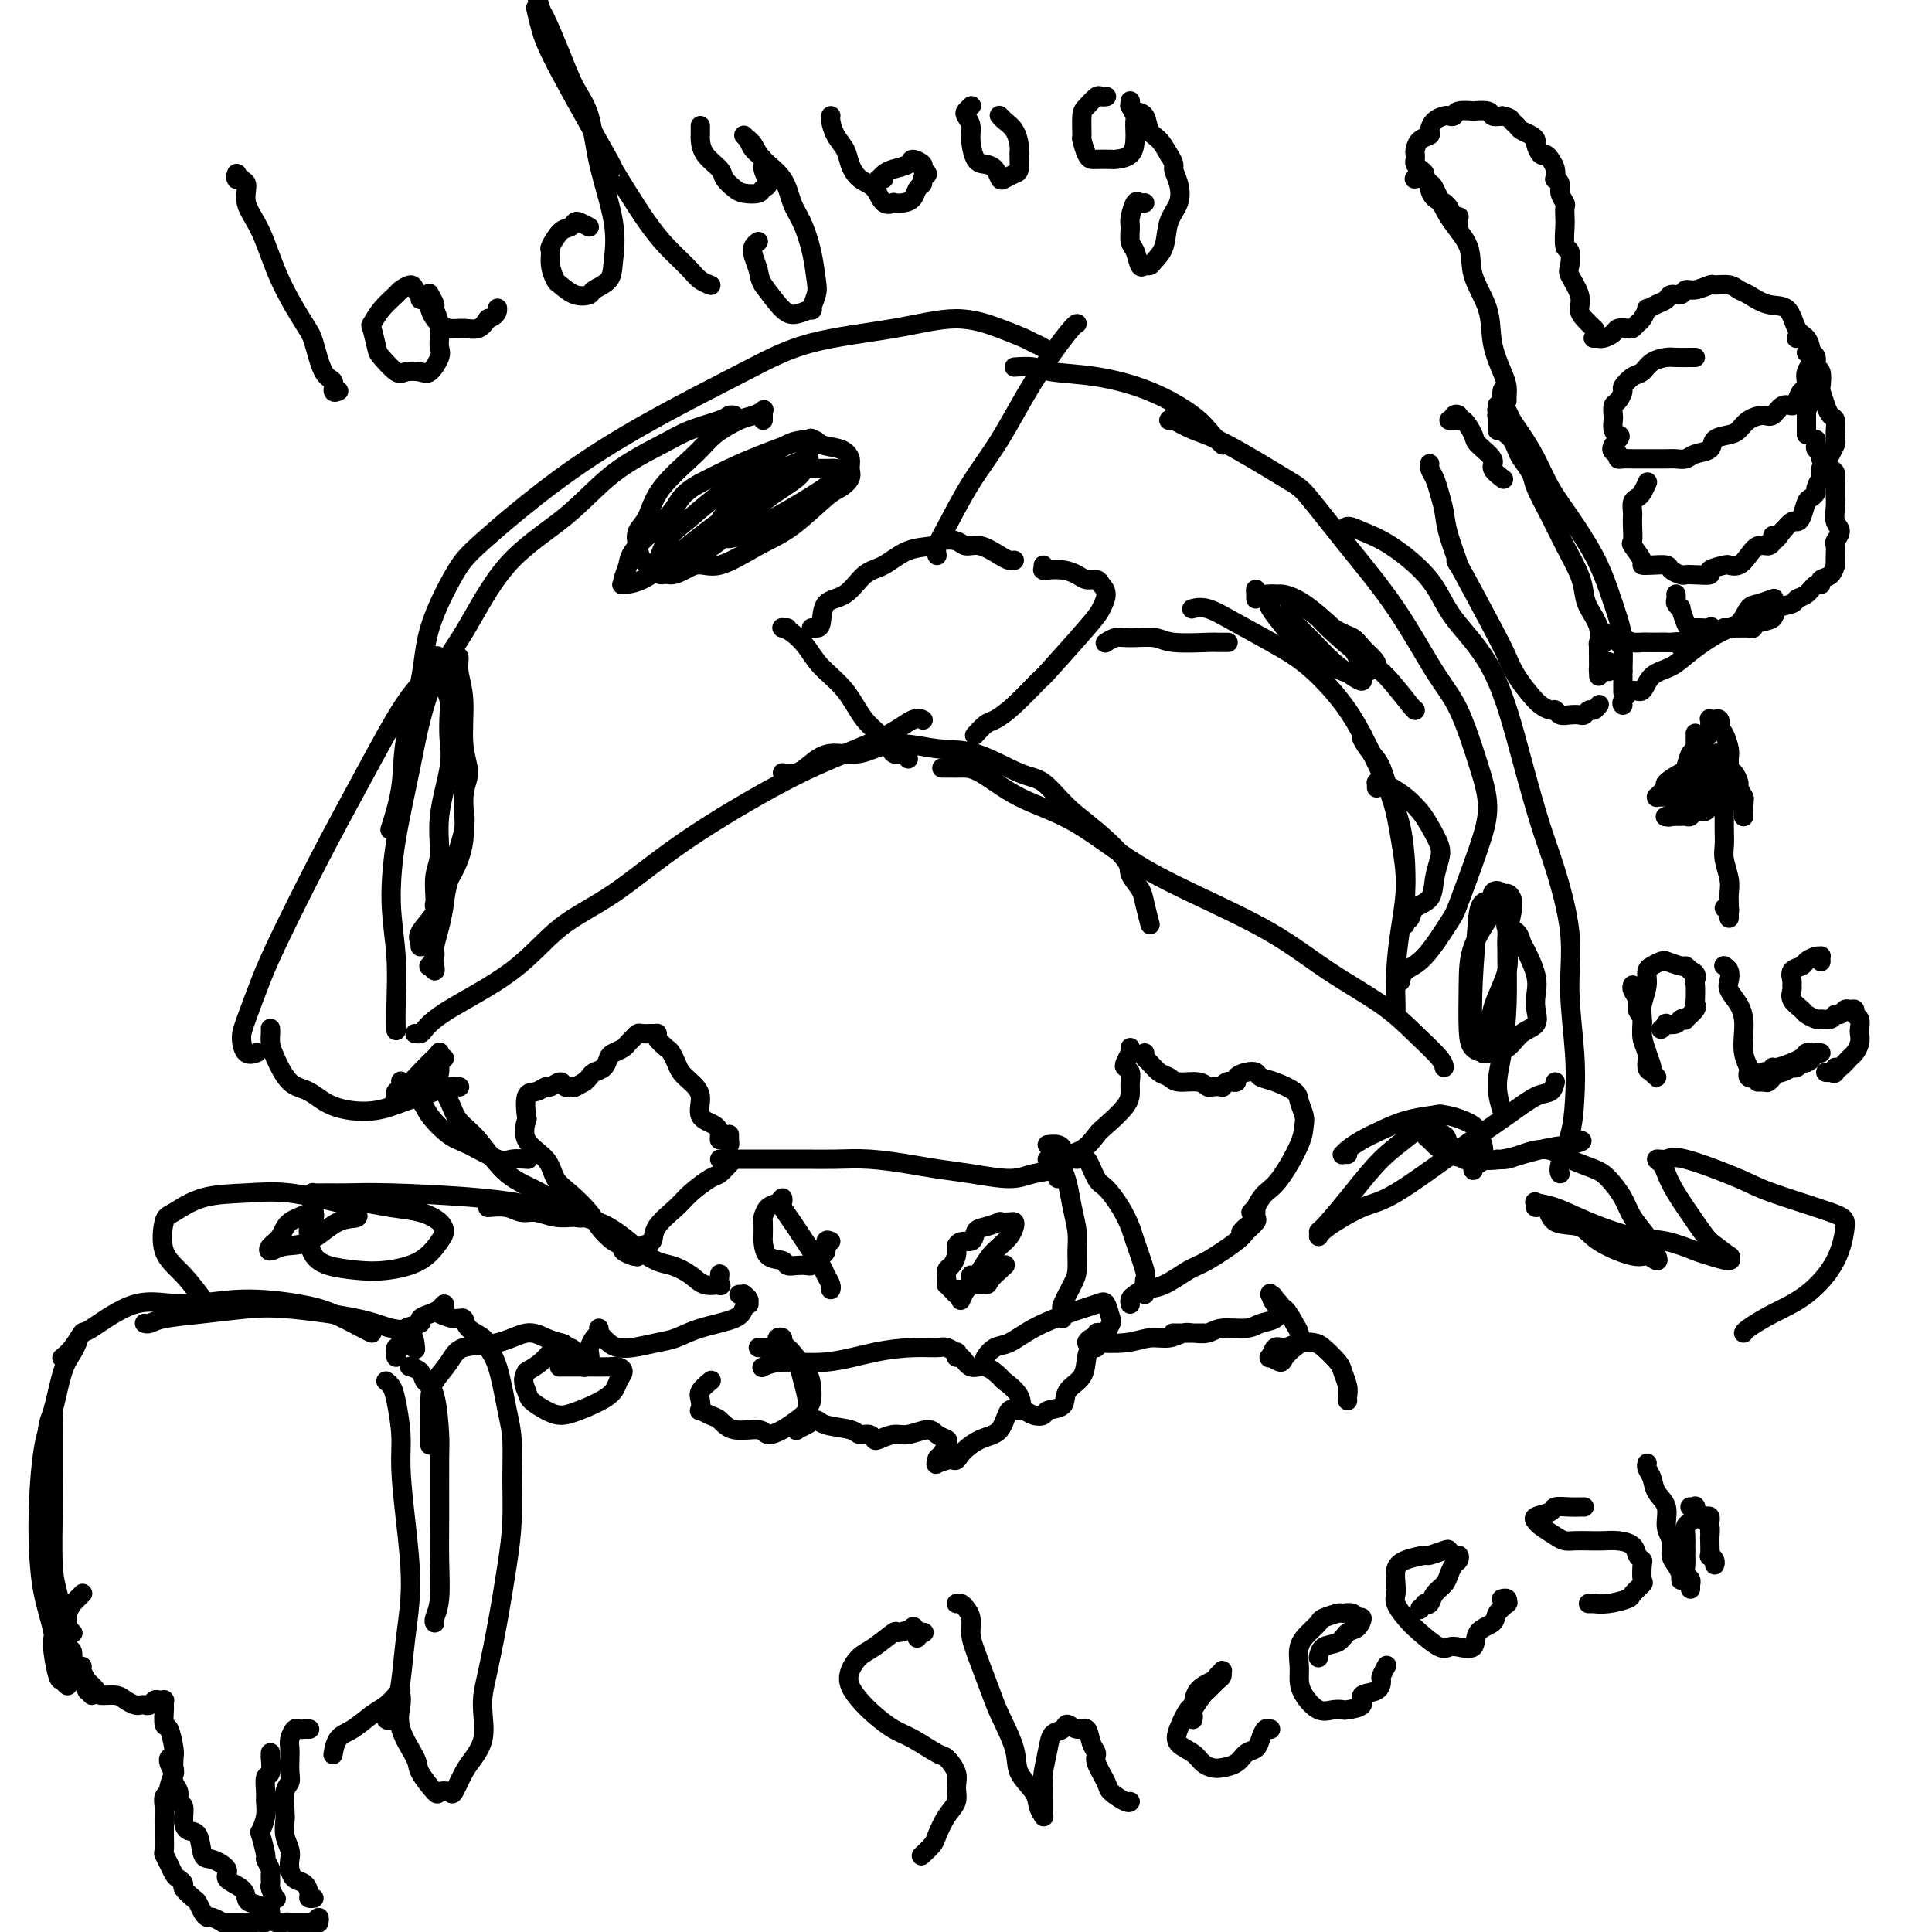 <svg viewBox='0 0 400 400' version='1.1' xmlns='http://www.w3.org/2000/svg' xmlns:xlink='http://www.w3.org/1999/xlink'><g fill='none' stroke='#000000' stroke-width='4' stroke-linecap='round' stroke-linejoin='round'><path d='M91,218c0.000,-0.001 0.000,-0.002 0,0c-0.000,0.002 -0.000,0.006 0,0c0.000,-0.006 0.000,-0.023 0,0c-0.000,0.023 -0.002,0.088 0,0c0.002,-0.088 0.007,-0.327 0,0c-0.007,0.327 -0.025,1.221 0,2c0.025,0.779 0.094,1.443 0,2c-0.094,0.557 -0.352,1.006 0,2c0.352,0.994 1.314,2.533 2,4c0.686,1.467 1.097,2.862 2,4c0.903,1.138 2.300,2.020 4,4c1.700,1.980 3.703,5.059 6,7c2.297,1.941 4.886,2.743 7,4c2.114,1.257 3.752,2.969 6,4c2.248,1.031 5.104,1.380 8,3c2.896,1.620 5.831,4.510 8,6c2.169,1.490 3.572,1.578 5,2c1.428,0.422 2.880,1.177 4,2c1.120,0.823 1.908,1.712 3,2c1.092,0.288 2.489,-0.026 3,0c0.511,0.026 0.138,0.392 0,0c-0.138,-0.392 -0.039,-1.540 0,-2c0.039,-0.460 0.020,-0.230 0,0'/><path d='M86,214c0.027,0.003 0.053,0.006 0,0c-0.053,-0.006 -0.187,-0.020 0,0c0.187,0.020 0.695,0.075 1,0c0.305,-0.075 0.406,-0.279 1,-1c0.594,-0.721 1.679,-1.957 5,-4c3.321,-2.043 8.876,-4.891 13,-8c4.124,-3.109 6.816,-6.477 10,-9c3.184,-2.523 6.861,-4.201 11,-7c4.139,-2.799 8.740,-6.719 15,-11c6.260,-4.281 14.178,-8.923 20,-12c5.822,-3.077 9.546,-4.590 13,-6c3.454,-1.410 6.637,-2.718 9,-4c2.363,-1.282 3.905,-2.537 5,-3c1.095,-0.463 1.741,-0.132 2,0c0.259,0.132 0.129,0.066 0,0'/><path d='M162,160c1.012,0.161 2.023,0.322 3,0c0.977,-0.322 1.918,-1.126 3,-2c1.082,-0.874 2.305,-1.817 4,-2c1.695,-0.183 3.864,0.396 6,0c2.136,-0.396 4.240,-1.767 7,-2c2.760,-0.233 6.176,0.671 9,1c2.824,0.329 5.057,0.084 8,1c2.943,0.916 6.597,2.994 9,4c2.403,1.006 3.556,0.940 5,2c1.444,1.060 3.178,3.246 5,5c1.822,1.754 3.731,3.076 6,5c2.269,1.924 4.899,4.450 6,6c1.101,1.550 0.673,2.125 1,3c0.327,0.875 1.407,2.049 2,3c0.593,0.951 0.698,1.679 1,3c0.302,1.321 0.801,3.235 1,4c0.199,0.765 0.100,0.383 0,0'/><path d='M195,159c0.350,0.001 0.700,0.002 1,0c0.300,-0.002 0.550,-0.006 1,0c0.450,0.006 1.102,0.023 2,0c0.898,-0.023 2.044,-0.085 4,1c1.956,1.085 4.721,3.316 8,5c3.279,1.684 7.071,2.822 11,5c3.929,2.178 7.995,5.396 12,8c4.005,2.604 7.949,4.593 13,7c5.051,2.407 11.210,5.232 16,8c4.790,2.768 8.212,5.477 12,8c3.788,2.523 7.943,4.858 11,7c3.057,2.142 5.015,4.090 7,6c1.985,1.910 3.996,3.784 5,5c1.004,1.216 1.001,1.776 1,2c-0.001,0.224 -0.001,0.112 0,0'/><path d='M279,239c-0.410,-0.017 -0.820,-0.035 -1,0c-0.180,0.035 -0.128,0.122 0,0c0.128,-0.122 0.334,-0.453 1,-1c0.666,-0.547 1.793,-1.311 3,-2c1.207,-0.689 2.496,-1.303 4,-2c1.504,-0.697 3.225,-1.477 5,-2c1.775,-0.523 3.603,-0.791 5,-1c1.397,-0.209 2.361,-0.361 4,0c1.639,0.361 3.953,1.234 5,2c1.047,0.766 0.826,1.424 1,2c0.174,0.576 0.741,1.071 1,2c0.259,0.929 0.210,2.294 0,3c-0.210,0.706 -0.581,0.755 -1,1c-0.419,0.245 -0.884,0.685 -1,1c-0.116,0.315 0.119,0.503 0,0c-0.119,-0.503 -0.593,-1.697 -1,-2c-0.407,-0.303 -0.747,0.287 -1,0c-0.253,-0.287 -0.418,-1.450 -1,-2c-0.582,-0.550 -1.580,-0.487 -2,-1c-0.420,-0.513 -0.261,-1.602 -1,-2c-0.739,-0.398 -2.377,-0.103 -3,0c-0.623,0.103 -0.232,0.016 0,0c0.232,-0.016 0.304,0.041 0,0c-0.304,-0.041 -0.985,-0.179 -1,0c-0.015,0.179 0.635,0.677 1,1c0.365,0.323 0.445,0.472 1,1c0.555,0.528 1.585,1.434 3,2c1.415,0.566 3.214,0.791 5,1c1.786,0.209 3.558,0.402 6,0c2.442,-0.402 5.555,-1.401 8,-2c2.445,-0.599 4.223,-0.800 6,-1'/><path d='M325,237c3.556,-0.689 2.444,-0.911 2,-1c-0.444,-0.089 -0.222,-0.044 0,0'/><path d='M310,240c0.626,0.070 1.252,0.141 2,0c0.748,-0.141 1.617,-0.492 3,-1c1.383,-0.508 3.281,-1.171 5,-1c1.719,0.171 3.260,1.178 5,2c1.740,0.822 3.678,1.459 5,2c1.322,0.541 2.028,0.984 3,2c0.972,1.016 2.211,2.604 3,4c0.789,1.396 1.127,2.600 2,4c0.873,1.400 2.280,2.998 3,4c0.720,1.002 0.752,1.409 1,2c0.248,0.591 0.712,1.365 1,2c0.288,0.635 0.400,1.129 0,1c-0.400,-0.129 -1.312,-0.883 -2,-1c-0.688,-0.117 -1.153,0.402 -3,0c-1.847,-0.402 -5.077,-1.725 -7,-3c-1.923,-1.275 -2.539,-2.503 -4,-3c-1.461,-0.497 -3.767,-0.263 -5,-1c-1.233,-0.737 -1.392,-2.445 -2,-3c-0.608,-0.555 -1.665,0.042 -2,0c-0.335,-0.042 0.050,-0.722 0,-1c-0.050,-0.278 -0.536,-0.153 0,0c0.536,0.153 2.094,0.335 4,1c1.906,0.665 4.160,1.813 7,3c2.840,1.187 6.265,2.414 9,3c2.735,0.586 4.781,0.531 7,1c2.219,0.469 4.612,1.462 6,2c1.388,0.538 1.773,0.619 3,1c1.227,0.381 3.298,1.061 4,1c0.702,-0.061 0.035,-0.863 0,-1c-0.035,-0.137 0.561,0.389 0,0c-0.561,-0.389 -2.281,-1.695 -4,-3'/><path d='M354,257c-1.085,-1.218 -1.799,-2.264 -3,-4c-1.201,-1.736 -2.890,-4.163 -4,-6c-1.110,-1.837 -1.641,-3.084 -2,-4c-0.359,-0.916 -0.546,-1.500 -1,-2c-0.454,-0.500 -1.176,-0.915 -1,-1c0.176,-0.085 1.248,0.159 2,0c0.752,-0.159 1.183,-0.720 4,0c2.817,0.720 8.020,2.721 11,4c2.980,1.279 3.738,1.836 7,3c3.262,1.164 9.028,2.933 12,4c2.972,1.067 3.150,1.431 3,3c-0.150,1.569 -0.629,4.343 -2,7c-1.371,2.657 -3.635,5.195 -6,7c-2.365,1.805 -4.830,2.875 -7,4c-2.170,1.125 -4.046,2.303 -5,3c-0.954,0.697 -0.987,0.913 -1,1c-0.013,0.087 -0.007,0.043 0,0'/><path d='M101,250c1.417,-0.121 2.834,-0.243 4,0c1.166,0.243 2.081,0.850 3,1c0.919,0.150 1.841,-0.156 3,0c1.159,0.156 2.557,0.775 4,1c1.443,0.225 2.933,0.054 4,0c1.067,-0.054 1.710,0.007 2,0c0.290,-0.007 0.225,-0.083 0,0c-0.225,0.083 -0.612,0.323 -2,0c-1.388,-0.323 -3.778,-1.211 -7,-2c-3.222,-0.789 -7.277,-1.479 -13,-2c-5.723,-0.521 -13.113,-0.872 -18,-1c-4.887,-0.128 -7.270,-0.031 -9,0c-1.730,0.031 -2.806,-0.003 -4,0c-1.194,0.003 -2.506,0.042 -3,0c-0.494,-0.042 -0.170,-0.167 0,0c0.170,0.167 0.185,0.625 2,1c1.815,0.375 5.429,0.667 8,1c2.571,0.333 4.099,0.706 6,1c1.901,0.294 4.174,0.509 6,1c1.826,0.491 3.203,1.260 4,2c0.797,0.740 1.013,1.453 1,2c-0.013,0.547 -0.254,0.929 -1,2c-0.746,1.071 -1.996,2.831 -4,4c-2.004,1.169 -4.761,1.745 -7,2c-2.239,0.255 -3.960,0.187 -6,0c-2.040,-0.187 -4.399,-0.494 -6,-1c-1.601,-0.506 -2.443,-1.210 -3,-2c-0.557,-0.790 -0.830,-1.665 -1,-3c-0.170,-1.335 -0.238,-3.129 0,-4c0.238,-0.871 0.782,-0.820 1,-1c0.218,-0.180 0.109,-0.590 0,-1'/><path d='M65,251c-0.008,-1.472 -0.029,-0.652 -1,0c-0.971,0.652 -2.894,1.138 -4,2c-1.106,0.862 -1.397,2.102 -2,3c-0.603,0.898 -1.520,1.456 -2,2c-0.480,0.544 -0.523,1.076 0,1c0.523,-0.076 1.612,-0.759 3,-1c1.388,-0.241 3.077,-0.038 5,-1c1.923,-0.962 4.082,-3.088 6,-4c1.918,-0.912 3.595,-0.609 4,-1c0.405,-0.391 -0.462,-1.477 -1,-2c-0.538,-0.523 -0.746,-0.483 -3,-1c-2.254,-0.517 -6.554,-1.590 -10,-2c-3.446,-0.410 -6.036,-0.158 -9,0c-2.964,0.158 -6.300,0.220 -9,1c-2.700,0.780 -4.765,2.276 -6,3c-1.235,0.724 -1.640,0.675 -2,2c-0.360,1.325 -0.674,4.025 0,6c0.674,1.975 2.335,3.224 4,5c1.665,1.776 3.333,4.079 4,5c0.667,0.921 0.334,0.461 0,0'/><path d='M153,268c0.454,0.022 0.907,0.044 1,0c0.093,-0.044 -0.175,-0.153 0,0c0.175,0.153 0.791,0.569 1,1c0.209,0.431 0.009,0.878 0,1c-0.009,0.122 0.171,-0.080 0,0c-0.171,0.080 -0.694,0.441 -1,1c-0.306,0.559 -0.396,1.316 -2,2c-1.604,0.684 -4.723,1.294 -7,2c-2.277,0.706 -3.712,1.508 -5,2c-1.288,0.492 -2.430,0.674 -4,1c-1.570,0.326 -3.570,0.796 -5,1c-1.430,0.204 -2.292,0.142 -3,0c-0.708,-0.142 -1.262,-0.365 -2,-1c-0.738,-0.635 -1.661,-1.684 -2,-2c-0.339,-0.316 -0.094,0.099 0,0c0.094,-0.099 0.035,-0.713 0,-1c-0.035,-0.287 -0.048,-0.247 0,0c0.048,0.247 0.158,0.700 0,1c-0.158,0.300 -0.582,0.448 -1,1c-0.418,0.552 -0.829,1.507 -1,2c-0.171,0.493 -0.101,0.522 0,1c0.101,0.478 0.234,1.403 0,2c-0.234,0.597 -0.835,0.864 -1,1c-0.165,0.136 0.108,0.141 0,0c-0.108,-0.141 -0.595,-0.428 -1,-1c-0.405,-0.572 -0.727,-1.429 -1,-2c-0.273,-0.571 -0.499,-0.855 -1,-1c-0.501,-0.145 -1.279,-0.152 -2,0c-0.721,0.152 -1.387,0.464 -2,1c-0.613,0.536 -1.175,1.296 -2,2c-0.825,0.704 -1.912,1.352 -3,2'/><path d='M109,284c-1.105,1.586 -0.367,3.050 0,4c0.367,0.950 0.364,1.384 1,2c0.636,0.616 1.910,1.413 3,2c1.090,0.587 1.995,0.964 3,1c1.005,0.036 2.109,-0.267 4,-1c1.891,-0.733 4.569,-1.895 6,-3c1.431,-1.105 1.615,-2.152 2,-3c0.385,-0.848 0.972,-1.495 1,-2c0.028,-0.505 -0.502,-0.867 -1,-1c-0.498,-0.133 -0.964,-0.036 -2,0c-1.036,0.036 -2.641,0.010 -4,0c-1.359,-0.010 -2.470,-0.004 -3,0c-0.530,0.004 -0.478,0.005 -1,0c-0.522,-0.005 -1.620,-0.015 -2,0c-0.380,0.015 -0.044,0.054 0,0c0.044,-0.054 -0.206,-0.202 0,-1c0.206,-0.798 0.866,-2.245 1,-3c0.134,-0.755 -0.257,-0.817 -1,-1c-0.743,-0.183 -1.836,-0.486 -3,-1c-1.164,-0.514 -2.399,-1.239 -4,-1c-1.601,0.239 -3.567,1.443 -6,2c-2.433,0.557 -5.331,0.466 -7,1c-1.669,0.534 -2.107,1.691 -3,3c-0.893,1.309 -2.239,2.768 -3,4c-0.761,1.232 -0.936,2.238 -1,4c-0.064,1.762 -0.017,4.282 0,6c0.017,1.718 0.005,2.634 0,3c-0.005,0.366 -0.002,0.183 0,0'/><path d='M157,279c0.534,-0.001 1.068,-0.002 1,0c-0.068,0.002 -0.736,0.005 0,0c0.736,-0.005 2.878,-0.020 4,0c1.122,0.020 1.226,0.074 2,1c0.774,0.926 2.219,2.724 3,4c0.781,1.276 0.899,2.029 1,3c0.101,0.971 0.185,2.159 0,3c-0.185,0.841 -0.640,1.336 -1,2c-0.360,0.664 -0.627,1.496 -1,2c-0.373,0.504 -0.853,0.680 -1,1c-0.147,0.320 0.041,0.782 0,1c-0.041,0.218 -0.309,0.191 0,0c0.309,-0.191 1.195,-0.544 2,-1c0.805,-0.456 1.529,-1.013 2,-1c0.471,0.013 0.690,0.595 2,1c1.310,0.405 3.711,0.631 5,1c1.289,0.369 1.465,0.879 2,1c0.535,0.121 1.429,-0.149 2,0c0.571,0.149 0.818,0.715 1,1c0.182,0.285 0.299,0.290 1,0c0.701,-0.290 1.985,-0.873 3,-1c1.015,-0.127 1.761,0.203 3,0c1.239,-0.203 2.970,-0.937 4,-1c1.030,-0.063 1.358,0.546 2,1c0.642,0.454 1.598,0.752 2,1c0.402,0.248 0.249,0.445 0,1c-0.249,0.555 -0.594,1.466 -1,2c-0.406,0.534 -0.872,0.689 -1,1c-0.128,0.311 0.081,0.776 0,1c-0.081,0.224 -0.452,0.207 0,0c0.452,-0.207 1.726,-0.603 3,-1'/><path d='M197,302c1.042,0.869 1.148,0.043 2,-1c0.852,-1.043 2.452,-2.302 4,-3c1.548,-0.698 3.045,-0.835 4,-2c0.955,-1.165 1.369,-3.357 2,-4c0.631,-0.643 1.481,0.265 2,0c0.519,-0.265 0.708,-1.701 0,-3c-0.708,-1.299 -2.312,-2.461 -3,-3c-0.688,-0.539 -0.461,-0.455 -1,-1c-0.539,-0.545 -1.844,-1.719 -3,-2c-1.156,-0.281 -2.165,0.332 -3,0c-0.835,-0.332 -1.498,-1.609 -2,-2c-0.502,-0.391 -0.842,0.106 -1,0c-0.158,-0.106 -0.132,-0.813 0,-1c0.132,-0.187 0.371,0.148 0,0c-0.371,-0.148 -1.351,-0.778 -2,-1c-0.649,-0.222 -0.967,-0.036 -2,0c-1.033,0.036 -2.782,-0.078 -5,0c-2.218,0.078 -4.906,0.346 -8,1c-3.094,0.654 -6.594,1.692 -10,2c-3.406,0.308 -6.716,-0.114 -9,0c-2.284,0.114 -3.540,0.762 -4,1c-0.460,0.238 -0.123,0.064 0,0c0.123,-0.064 0.033,-0.017 0,0c-0.033,0.017 -0.009,0.005 0,0c0.009,-0.005 0.005,-0.002 0,0'/><path d='M161,278c-0.117,-0.395 -0.235,-0.790 0,-1c0.235,-0.210 0.822,-0.234 1,0c0.178,0.234 -0.054,0.727 0,1c0.054,0.273 0.394,0.328 1,1c0.606,0.672 1.478,1.962 2,3c0.522,1.038 0.696,1.826 1,3c0.304,1.174 0.740,2.736 1,4c0.260,1.264 0.343,2.229 0,3c-0.343,0.771 -1.113,1.347 -2,2c-0.887,0.653 -1.890,1.384 -3,2c-1.110,0.616 -2.327,1.119 -3,1c-0.673,-0.119 -0.801,-0.859 -2,-1c-1.199,-0.141 -3.470,0.318 -5,0c-1.530,-0.318 -2.318,-1.412 -3,-2c-0.682,-0.588 -1.256,-0.671 -2,-1c-0.744,-0.329 -1.656,-0.905 -2,-1c-0.344,-0.095 -0.120,0.289 0,0c0.120,-0.289 0.135,-1.253 0,-2c-0.135,-0.747 -0.421,-1.278 0,-2c0.421,-0.722 1.549,-1.635 2,-2c0.451,-0.365 0.226,-0.183 0,0'/><path d='M211,292c0.255,-0.106 0.510,-0.212 1,0c0.490,0.212 1.214,0.741 2,1c0.786,0.259 1.633,0.247 2,0c0.367,-0.247 0.255,-0.731 1,-1c0.745,-0.269 2.346,-0.325 3,-1c0.654,-0.675 0.361,-1.970 1,-3c0.639,-1.030 2.210,-1.797 3,-3c0.790,-1.203 0.799,-2.843 1,-4c0.201,-1.157 0.593,-1.830 1,-2c0.407,-0.170 0.830,0.163 1,0c0.170,-0.163 0.088,-0.821 0,-1c-0.088,-0.179 -0.180,0.123 0,0c0.180,-0.123 0.634,-0.671 1,-1c0.366,-0.329 0.645,-0.440 1,-1c0.355,-0.560 0.786,-1.570 1,-2c0.214,-0.430 0.211,-0.278 0,-1c-0.211,-0.722 -0.629,-2.316 -1,-3c-0.371,-0.684 -0.693,-0.458 -2,0c-1.307,0.458 -3.597,1.149 -6,2c-2.403,0.851 -4.917,1.863 -7,3c-2.083,1.137 -3.735,2.399 -5,3c-1.265,0.601 -2.143,0.539 -3,1c-0.857,0.461 -1.694,1.443 -2,2c-0.306,0.557 -0.082,0.688 0,1c0.082,0.312 0.024,0.803 0,1c-0.024,0.197 -0.012,0.098 0,0'/><path d='M229,276c-0.304,0.033 -0.608,0.065 -1,0c-0.392,-0.065 -0.871,-0.228 -1,0c-0.129,0.228 0.094,0.845 0,1c-0.094,0.155 -0.504,-0.154 -1,0c-0.496,0.154 -1.077,0.769 -1,1c0.077,0.231 0.814,0.077 1,0c0.186,-0.077 -0.179,-0.077 1,0c1.179,0.077 3.901,0.231 6,0c2.099,-0.231 3.575,-0.846 5,-1c1.425,-0.154 2.798,0.155 4,0c1.202,-0.155 2.233,-0.774 3,-1c0.767,-0.226 1.270,-0.061 2,0c0.730,0.061 1.686,0.016 2,0c0.314,-0.016 -0.013,-0.004 0,0c0.013,0.004 0.368,0.001 0,0c-0.368,-0.001 -1.457,-0.000 -2,0c-0.543,0.000 -0.539,0.000 -1,0c-0.461,-0.000 -1.385,0.000 -2,0c-0.615,-0.000 -0.920,-0.000 -1,0c-0.080,0.000 0.065,0.001 0,0c-0.065,-0.001 -0.340,-0.004 0,0c0.340,0.004 1.295,0.016 2,0c0.705,-0.016 1.160,-0.060 2,0c0.840,0.060 2.064,0.224 3,0c0.936,-0.224 1.585,-0.837 3,-1c1.415,-0.163 3.595,0.125 5,0c1.405,-0.125 2.034,-0.663 3,-1c0.966,-0.337 2.269,-0.472 3,-1c0.731,-0.528 0.889,-1.450 1,-2c0.111,-0.550 0.175,-0.729 0,-1c-0.175,-0.271 -0.587,-0.636 -1,-1'/><path d='M264,269c-0.229,-0.854 -0.802,-0.988 -1,-1c-0.198,-0.012 -0.022,0.098 0,0c0.022,-0.098 -0.110,-0.402 0,0c0.110,0.402 0.461,1.512 1,2c0.539,0.488 1.267,0.353 2,1c0.733,0.647 1.471,2.074 2,3c0.529,0.926 0.848,1.349 1,2c0.152,0.651 0.139,1.529 0,2c-0.139,0.471 -0.402,0.535 -1,1c-0.598,0.465 -1.531,1.332 -2,2c-0.469,0.668 -0.474,1.136 -1,1c-0.526,-0.136 -1.572,-0.877 -2,-1c-0.428,-0.123 -0.238,0.373 0,0c0.238,-0.373 0.524,-1.616 1,-2c0.476,-0.384 1.143,0.089 2,0c0.857,-0.089 1.903,-0.741 3,-1c1.097,-0.259 2.245,-0.127 3,0c0.755,0.127 1.116,0.247 2,1c0.884,0.753 2.289,2.139 3,3c0.711,0.861 0.726,1.197 1,2c0.274,0.803 0.805,2.071 1,3c0.195,0.929 0.052,1.517 0,2c-0.052,0.483 -0.014,0.861 0,1c0.014,0.139 0.004,0.040 0,0c-0.004,-0.040 -0.002,-0.020 0,0'/><path d='M218,237c-0.419,-0.000 -0.838,-0.001 -1,0c-0.162,0.001 -0.067,0.003 0,0c0.067,-0.003 0.106,-0.012 0,0c-0.106,0.012 -0.359,0.047 0,0c0.359,-0.047 1.328,-0.174 2,0c0.672,0.174 1.048,0.649 1,1c-0.048,0.351 -0.519,0.578 0,1c0.519,0.422 2.029,1.039 3,1c0.971,-0.039 1.402,-0.733 2,0c0.598,0.733 1.363,2.892 2,4c0.637,1.108 1.145,1.166 2,2c0.855,0.834 2.057,2.446 3,4c0.943,1.554 1.626,3.050 2,4c0.374,0.950 0.440,1.355 1,3c0.560,1.645 1.614,4.532 2,6c0.386,1.468 0.103,1.517 0,2c-0.103,0.483 -0.028,1.399 0,2c0.028,0.601 0.008,0.886 0,1c-0.008,0.114 -0.004,0.057 0,0'/><path d='M219,244c0.522,-0.122 1.044,-0.243 1,-1c-0.044,-0.757 -0.653,-2.149 0,-3c0.653,-0.851 2.567,-1.162 4,-2c1.433,-0.838 2.384,-2.202 3,-3c0.616,-0.798 0.898,-1.029 2,-2c1.102,-0.971 3.024,-2.680 4,-4c0.976,-1.320 1.007,-2.250 1,-3c-0.007,-0.750 -0.051,-1.319 0,-2c0.051,-0.681 0.196,-1.474 0,-2c-0.196,-0.526 -0.732,-0.786 -1,-1c-0.268,-0.214 -0.268,-0.383 0,-1c0.268,-0.617 0.804,-1.682 1,-2c0.196,-0.318 0.053,0.111 0,0c-0.053,-0.111 -0.014,-0.761 0,-1c0.014,-0.239 0.004,-0.068 0,0c-0.004,0.068 -0.002,0.034 0,0'/><path d='M237,218c-0.067,0.364 -0.133,0.729 0,1c0.133,0.271 0.466,0.450 1,1c0.534,0.550 1.271,1.472 2,2c0.729,0.528 1.451,0.663 2,1c0.549,0.337 0.925,0.875 2,1c1.075,0.125 2.848,-0.162 4,0c1.152,0.162 1.685,0.772 2,1c0.315,0.228 0.414,0.075 1,0c0.586,-0.075 1.658,-0.073 2,0c0.342,0.073 -0.048,0.216 0,0c0.048,-0.216 0.533,-0.793 1,-1c0.467,-0.207 0.915,-0.045 1,0c0.085,0.045 -0.195,-0.027 0,0c0.195,0.027 0.863,0.154 1,0c0.137,-0.154 -0.257,-0.589 0,-1c0.257,-0.411 1.165,-0.797 2,-1c0.835,-0.203 1.596,-0.221 2,0c0.404,0.221 0.452,0.682 1,1c0.548,0.318 1.597,0.493 3,1c1.403,0.507 3.160,1.346 4,2c0.840,0.654 0.762,1.124 1,2c0.238,0.876 0.790,2.159 1,3c0.210,0.841 0.078,1.239 0,2c-0.078,0.761 -0.101,1.885 -1,4c-0.899,2.115 -2.674,5.221 -4,7c-1.326,1.779 -2.201,2.232 -3,3c-0.799,0.768 -1.521,1.852 -2,3c-0.479,1.148 -0.716,2.359 -1,3c-0.284,0.641 -0.615,0.711 -1,1c-0.385,0.289 -0.824,0.797 -1,1c-0.176,0.203 -0.088,0.102 0,0'/><path d='M259,251c0.424,-0.399 0.847,-0.799 1,-1c0.153,-0.201 0.034,-0.205 0,0c-0.034,0.205 0.017,0.619 0,1c-0.017,0.381 -0.101,0.729 0,1c0.101,0.271 0.388,0.466 0,1c-0.388,0.534 -1.450,1.407 -2,2c-0.550,0.593 -0.588,0.904 -2,2c-1.412,1.096 -4.199,2.976 -6,4c-1.801,1.024 -2.616,1.191 -4,2c-1.384,0.809 -3.338,2.259 -5,3c-1.662,0.741 -3.034,0.773 -4,1c-0.966,0.227 -1.527,0.648 -2,1c-0.473,0.352 -0.858,0.633 -1,1c-0.142,0.367 -0.041,0.819 0,1c0.041,0.181 0.020,0.090 0,0'/><path d='M151,235c0.000,-0.110 0.001,-0.221 0,0c-0.001,0.221 -0.003,0.773 0,1c0.003,0.227 0.011,0.128 0,0c-0.011,-0.128 -0.041,-0.285 0,0c0.041,0.285 0.154,1.012 0,1c-0.154,-0.012 -0.575,-0.764 -1,-1c-0.425,-0.236 -0.855,0.043 -1,0c-0.145,-0.043 -0.006,-0.410 0,-1c0.006,-0.590 -0.121,-1.404 -1,-2c-0.879,-0.596 -2.512,-0.974 -3,-2c-0.488,-1.026 0.167,-2.699 0,-4c-0.167,-1.301 -1.157,-2.232 -2,-3c-0.843,-0.768 -1.540,-1.375 -2,-2c-0.460,-0.625 -0.684,-1.267 -1,-2c-0.316,-0.733 -0.725,-1.555 -1,-2c-0.275,-0.445 -0.415,-0.512 -1,-1c-0.585,-0.488 -1.613,-1.399 -2,-2c-0.387,-0.601 -0.131,-0.894 0,-1c0.131,-0.106 0.137,-0.025 0,0c-0.137,0.025 -0.418,-0.004 -1,0c-0.582,0.004 -1.464,0.043 -2,0c-0.536,-0.043 -0.725,-0.166 -1,0c-0.275,0.166 -0.637,0.621 -1,1c-0.363,0.379 -0.726,0.683 -1,1c-0.274,0.317 -0.458,0.648 -1,1c-0.542,0.352 -1.440,0.724 -2,1c-0.560,0.276 -0.780,0.455 -1,1c-0.220,0.545 -0.440,1.455 -1,2c-0.560,0.545 -1.458,0.724 -2,1c-0.542,0.276 -0.726,0.650 -1,1c-0.274,0.350 -0.637,0.675 -1,1'/><path d='M121,224c-2.786,1.617 -2.251,1.161 -2,1c0.251,-0.161 0.218,-0.025 0,0c-0.218,0.025 -0.621,-0.061 -1,0c-0.379,0.061 -0.734,0.269 -1,0c-0.266,-0.269 -0.443,-1.015 -1,-1c-0.557,0.015 -1.494,0.789 -2,1c-0.506,0.211 -0.579,-0.143 -1,0c-0.421,0.143 -1.188,0.782 -2,1c-0.812,0.218 -1.668,0.014 -2,1c-0.332,0.986 -0.140,3.163 0,4c0.140,0.837 0.227,0.333 0,1c-0.227,0.667 -0.769,2.503 0,4c0.769,1.497 2.848,2.655 4,4c1.152,1.345 1.375,2.879 2,4c0.625,1.121 1.650,1.830 3,3c1.350,1.170 3.025,2.799 4,4c0.975,1.201 1.250,1.972 2,3c0.750,1.028 1.977,2.314 3,3c1.023,0.686 1.843,0.772 2,1c0.157,0.228 -0.350,0.597 0,1c0.350,0.403 1.556,0.839 2,1c0.444,0.161 0.127,0.046 0,0c-0.127,-0.046 -0.063,-0.023 0,0'/><path d='M132,260c-0.004,0.015 -0.008,0.031 0,0c0.008,-0.031 0.027,-0.107 0,0c-0.027,0.107 -0.099,0.398 0,0c0.099,-0.398 0.370,-1.484 1,-2c0.630,-0.516 1.618,-0.461 2,-1c0.382,-0.539 0.157,-1.674 1,-3c0.843,-1.326 2.754,-2.845 4,-4c1.246,-1.155 1.826,-1.945 3,-3c1.174,-1.055 2.942,-2.374 4,-3c1.058,-0.626 1.408,-0.560 2,-1c0.592,-0.440 1.427,-1.386 2,-2c0.573,-0.614 0.885,-0.896 1,-1c0.115,-0.104 0.033,-0.030 0,0c-0.033,0.030 -0.016,0.015 0,0'/><path d='M149,240c0.277,-0.000 0.554,-0.000 1,0c0.446,0.000 1.061,0.000 2,0c0.939,-0.000 2.201,-0.001 4,0c1.799,0.001 4.136,0.003 6,0c1.864,-0.003 3.256,-0.012 5,0c1.744,0.012 3.842,0.044 6,0c2.158,-0.044 4.377,-0.165 7,0c2.623,0.165 5.652,0.616 8,1c2.348,0.384 4.016,0.703 6,1c1.984,0.297 4.283,0.573 7,1c2.717,0.427 5.852,1.004 8,1c2.148,-0.004 3.308,-0.589 5,-1c1.692,-0.411 3.917,-0.649 5,-1c1.083,-0.351 1.024,-0.815 1,-1c-0.024,-0.185 -0.012,-0.093 0,0'/><path d='M217,240c-0.015,0.003 -0.029,0.006 0,0c0.029,-0.006 0.102,-0.022 0,0c-0.102,0.022 -0.378,0.084 0,0c0.378,-0.084 1.412,-0.312 2,0c0.588,0.312 0.732,1.163 1,2c0.268,0.837 0.661,1.659 1,3c0.339,1.341 0.625,3.200 1,5c0.375,1.800 0.839,3.540 1,5c0.161,1.460 0.019,2.639 0,4c-0.019,1.361 0.086,2.903 0,4c-0.086,1.097 -0.363,1.748 -1,3c-0.637,1.252 -1.635,3.106 -2,4c-0.365,0.894 -0.098,0.827 0,1c0.098,0.173 0.026,0.585 0,1c-0.026,0.415 -0.008,0.833 0,1c0.008,0.167 0.004,0.084 0,0'/><path d='M201,264c0.024,0.431 0.048,0.863 0,1c-0.048,0.137 -0.168,-0.020 0,0c0.168,0.020 0.623,0.216 1,0c0.377,-0.216 0.674,-0.843 1,-1c0.326,-0.157 0.680,0.155 1,0c0.320,-0.155 0.608,-0.777 1,-1c0.392,-0.223 0.890,-0.046 1,0c0.110,0.046 -0.168,-0.040 0,0c0.168,0.040 0.781,0.207 1,0c0.219,-0.207 0.045,-0.788 0,-1c-0.045,-0.212 0.040,-0.057 0,0c-0.040,0.057 -0.206,0.014 0,0c0.206,-0.014 0.783,0.000 1,0c0.217,-0.000 0.074,-0.016 0,0c-0.074,0.016 -0.080,0.063 0,0c0.080,-0.063 0.245,-0.237 0,0c-0.245,0.237 -0.900,0.886 -1,1c-0.100,0.114 0.353,-0.305 0,0c-0.353,0.305 -1.514,1.334 -2,2c-0.486,0.666 -0.297,0.967 -1,1c-0.703,0.033 -2.296,-0.204 -3,0c-0.704,0.204 -0.518,0.850 -1,1c-0.482,0.150 -1.632,-0.194 -2,0c-0.368,0.194 0.045,0.926 0,1c-0.045,0.074 -0.549,-0.509 -1,-1c-0.451,-0.491 -0.850,-0.890 -1,-1c-0.150,-0.110 -0.051,0.070 0,0c0.051,-0.070 0.052,-0.389 0,-1c-0.052,-0.611 -0.158,-1.514 0,-2c0.158,-0.486 0.581,-0.554 1,-1c0.419,-0.446 0.834,-1.270 1,-2c0.166,-0.730 0.083,-1.365 0,-2'/><path d='M198,258c0.638,-1.509 2.232,-0.783 3,-1c0.768,-0.217 0.710,-1.379 1,-2c0.290,-0.621 0.929,-0.703 2,-1c1.071,-0.297 2.575,-0.809 3,-1c0.425,-0.191 -0.228,-0.059 0,0c0.228,0.059 1.337,0.046 2,0c0.663,-0.046 0.879,-0.126 1,0c0.121,0.126 0.146,0.459 0,1c-0.146,0.541 -0.463,1.290 -1,2c-0.537,0.710 -1.296,1.379 -2,2c-0.704,0.621 -1.355,1.193 -2,2c-0.645,0.807 -1.283,1.849 -2,3c-0.717,1.151 -1.512,2.412 -2,3c-0.488,0.588 -0.670,0.505 -1,1c-0.330,0.495 -0.809,1.570 -1,2c-0.191,0.430 -0.096,0.215 0,0'/><path d='M172,257c-0.447,-0.202 -0.893,-0.404 -1,0c-0.107,0.404 0.127,1.415 0,2c-0.127,0.585 -0.614,0.745 -1,1c-0.386,0.255 -0.671,0.605 -1,1c-0.329,0.395 -0.702,0.834 -1,1c-0.298,0.166 -0.521,0.058 -1,0c-0.479,-0.058 -1.214,-0.065 -2,0c-0.786,0.065 -1.622,0.202 -2,0c-0.378,-0.202 -0.297,-0.745 -1,-1c-0.703,-0.255 -2.189,-0.224 -3,-1c-0.811,-0.776 -0.947,-2.358 -1,-3c-0.053,-0.642 -0.022,-0.342 0,-1c0.022,-0.658 0.034,-2.272 0,-3c-0.034,-0.728 -0.114,-0.570 0,-1c0.114,-0.430 0.421,-1.448 1,-2c0.579,-0.552 1.429,-0.636 2,-1c0.571,-0.364 0.863,-1.006 1,-1c0.137,0.006 0.119,0.662 0,1c-0.119,0.338 -0.341,0.359 0,1c0.341,0.641 1.243,1.901 2,3c0.757,1.099 1.370,2.038 2,3c0.630,0.962 1.279,1.946 2,3c0.721,1.054 1.514,2.177 2,3c0.486,0.823 0.666,1.344 1,2c0.334,0.656 0.821,1.446 1,2c0.179,0.554 0.051,0.873 0,1c-0.051,0.127 -0.026,0.064 0,0'/><path d='M188,157c0.004,0.009 0.009,0.019 0,0c-0.009,-0.019 -0.031,-0.066 0,0c0.031,0.066 0.115,0.246 0,0c-0.115,-0.246 -0.430,-0.918 -1,-1c-0.570,-0.082 -1.395,0.425 -2,0c-0.605,-0.425 -0.990,-1.783 -2,-3c-1.010,-1.217 -2.644,-2.294 -4,-4c-1.356,-1.706 -2.434,-4.040 -4,-6c-1.566,-1.960 -3.621,-3.544 -5,-5c-1.379,-1.456 -2.083,-2.782 -3,-4c-0.917,-1.218 -2.046,-2.326 -3,-3c-0.954,-0.674 -1.734,-0.913 -2,-1c-0.266,-0.087 -0.020,-0.023 0,0c0.020,0.023 -0.187,0.006 0,0c0.187,-0.006 0.768,-0.002 1,0c0.232,0.002 0.116,0.001 0,0'/><path d='M168,130c0.314,0.000 0.628,0.000 1,0c0.372,-0.000 0.801,-0.001 1,-1c0.199,-0.999 0.169,-2.996 1,-4c0.831,-1.004 2.524,-1.014 4,-2c1.476,-0.986 2.736,-2.947 4,-4c1.264,-1.053 2.530,-1.197 4,-2c1.470,-0.803 3.142,-2.263 5,-3c1.858,-0.737 3.903,-0.749 5,-1c1.097,-0.251 1.246,-0.740 2,-1c0.754,-0.260 2.114,-0.290 3,0c0.886,0.290 1.299,0.901 2,1c0.701,0.099 1.691,-0.313 3,0c1.309,0.313 2.939,1.352 4,2c1.061,0.648 1.555,0.905 2,1c0.445,0.095 0.841,0.027 1,0c0.159,-0.027 0.079,-0.014 0,0'/><path d='M216,117c-0.009,0.423 -0.019,0.846 0,1c0.019,0.154 0.066,0.041 0,0c-0.066,-0.041 -0.246,-0.008 0,0c0.246,0.008 0.919,-0.008 1,0c0.081,0.008 -0.430,0.040 0,0c0.430,-0.040 1.803,-0.152 3,0c1.197,0.152 2.220,0.567 3,1c0.780,0.433 1.316,0.882 2,1c0.684,0.118 1.514,-0.095 2,0c0.486,0.095 0.626,0.500 1,1c0.374,0.500 0.980,1.096 1,2c0.020,0.904 -0.546,2.114 -1,3c-0.454,0.886 -0.797,1.446 -3,4c-2.203,2.554 -6.266,7.103 -8,9c-1.734,1.897 -1.137,1.143 -2,2c-0.863,0.857 -3.184,3.326 -5,5c-1.816,1.674 -3.126,2.552 -4,3c-0.874,0.448 -1.312,0.467 -2,1c-0.688,0.533 -1.625,1.581 -2,2c-0.375,0.419 -0.187,0.210 0,0'/><path d='M285,163c0.001,0.113 0.003,0.226 0,0c-0.003,-0.226 -0.010,-0.790 0,-1c0.010,-0.210 0.036,-0.065 0,0c-0.036,0.065 -0.133,0.051 0,0c0.133,-0.051 0.496,-0.139 1,0c0.504,0.139 1.147,0.505 2,1c0.853,0.495 1.914,1.118 3,2c1.086,0.882 2.196,2.024 3,3c0.804,0.976 1.300,1.788 2,3c0.700,1.212 1.603,2.824 2,4c0.397,1.176 0.290,1.916 0,3c-0.290,1.084 -0.761,2.514 -1,4c-0.239,1.486 -0.246,3.029 -1,4c-0.754,0.971 -2.255,1.370 -3,2c-0.745,0.630 -0.736,1.490 -1,2c-0.264,0.510 -0.802,0.671 -1,1c-0.198,0.329 -0.055,0.827 0,0c0.055,-0.827 0.023,-2.977 0,-4c-0.023,-1.023 -0.037,-0.918 0,-2c0.037,-1.082 0.123,-3.353 0,-6c-0.123,-2.647 -0.457,-5.672 -1,-8c-0.543,-2.328 -1.294,-3.958 -2,-6c-0.706,-2.042 -1.366,-4.495 -2,-6c-0.634,-1.505 -1.242,-2.063 -2,-3c-0.758,-0.937 -1.666,-2.252 -2,-3c-0.334,-0.748 -0.096,-0.928 0,-1c0.096,-0.072 0.048,-0.036 0,0'/><path d='M247,126c-0.219,0.058 -0.438,0.115 0,0c0.438,-0.115 1.533,-0.404 3,0c1.467,0.404 3.305,1.501 6,3c2.695,1.499 6.249,3.402 9,5c2.751,1.598 4.701,2.892 7,5c2.299,2.108 4.946,5.029 7,8c2.054,2.971 3.514,5.992 5,9c1.486,3.008 2.997,6.002 4,9c1.003,2.998 1.498,5.998 2,9c0.502,3.002 1.010,6.006 1,9c-0.010,2.994 -0.539,5.979 -1,9c-0.461,3.021 -0.856,6.078 -1,9c-0.144,2.922 -0.039,5.710 0,7c0.039,1.290 0.011,1.083 0,1c-0.011,-0.083 -0.006,-0.041 0,0'/><path d='M253,133c0.365,0.001 0.729,0.001 1,0c0.271,-0.001 0.448,-0.004 0,0c-0.448,0.004 -1.520,0.015 -2,0c-0.480,-0.015 -0.369,-0.058 -2,0c-1.631,0.058 -5.005,0.215 -7,0c-1.995,-0.215 -2.612,-0.804 -4,-1c-1.388,-0.196 -3.549,-0.000 -5,0c-1.451,0.000 -2.193,-0.196 -3,0c-0.807,0.196 -1.679,0.783 -2,1c-0.321,0.217 -0.092,0.062 0,0c0.092,-0.062 0.046,-0.031 0,0'/><path d='M194,115c-0.112,-0.613 -0.224,-1.226 0,-2c0.224,-0.774 0.785,-1.710 2,-4c1.215,-2.290 3.086,-5.934 5,-9c1.914,-3.066 3.872,-5.554 6,-9c2.128,-3.446 4.426,-7.852 7,-12c2.574,-4.148 5.424,-8.040 7,-10c1.576,-1.960 1.879,-1.989 2,-2c0.121,-0.011 0.061,-0.006 0,0'/><path d='M210,76c1.439,-0.098 2.878,-0.197 4,0c1.122,0.197 1.928,0.689 4,1c2.072,0.311 5.410,0.441 9,1c3.590,0.559 7.432,1.548 11,3c3.568,1.452 6.864,3.369 9,5c2.136,1.631 3.114,2.978 4,4c0.886,1.022 1.682,1.721 2,2c0.318,0.279 0.159,0.140 0,0'/><path d='M242,87c0.092,-0.188 0.184,-0.376 1,0c0.816,0.376 2.356,1.316 4,2c1.644,0.684 3.392,1.113 7,3c3.608,1.887 9.076,5.231 12,7c2.924,1.769 3.303,1.962 5,4c1.697,2.038 4.713,5.921 8,10c3.287,4.079 6.847,8.353 10,13c3.153,4.647 5.899,9.668 8,13c2.101,3.332 3.558,4.977 5,8c1.442,3.023 2.870,7.424 4,11c1.130,3.576 1.962,6.327 2,9c0.038,2.673 -0.718,5.268 -2,9c-1.282,3.732 -3.090,8.601 -4,11c-0.910,2.399 -0.924,2.328 -2,4c-1.076,1.672 -3.216,5.087 -5,7c-1.784,1.913 -3.211,2.323 -4,3c-0.789,0.677 -0.940,1.622 -1,2c-0.060,0.378 -0.030,0.189 0,0'/><path d='M217,73c-0.017,-0.024 -0.033,-0.047 0,0c0.033,0.047 0.116,0.165 0,0c-0.116,-0.165 -0.430,-0.614 -1,-1c-0.570,-0.386 -1.395,-0.711 -2,-1c-0.605,-0.289 -0.989,-0.543 -2,-1c-1.011,-0.457 -2.647,-1.116 -5,-2c-2.353,-0.884 -5.422,-1.991 -9,-2c-3.578,-0.009 -7.666,1.081 -13,2c-5.334,0.919 -11.915,1.666 -17,3c-5.085,1.334 -8.676,3.253 -14,6c-5.324,2.747 -12.383,6.320 -19,10c-6.617,3.680 -12.793,7.465 -19,12c-6.207,4.535 -12.444,9.819 -16,13c-3.556,3.181 -4.429,4.258 -6,7c-1.571,2.742 -3.840,7.149 -5,11c-1.160,3.851 -1.211,7.145 -2,11c-0.789,3.855 -2.314,8.270 -3,12c-0.686,3.730 -0.531,6.773 -1,10c-0.469,3.227 -1.563,6.636 -2,8c-0.437,1.364 -0.219,0.682 0,0'/><path d='M152,86c-0.347,-0.068 -0.694,-0.136 -1,0c-0.306,0.136 -0.571,0.476 -2,1c-1.429,0.524 -4.021,1.230 -6,2c-1.979,0.770 -3.345,1.602 -6,3c-2.655,1.398 -6.597,3.362 -10,6c-3.403,2.638 -6.265,5.949 -10,9c-3.735,3.051 -8.342,5.843 -12,10c-3.658,4.157 -6.368,9.679 -9,14c-2.632,4.321 -5.185,7.442 -7,12c-1.815,4.558 -2.893,10.553 -4,16c-1.107,5.447 -2.244,10.346 -3,15c-0.756,4.654 -1.131,9.062 -1,13c0.131,3.938 0.767,7.406 1,11c0.233,3.594 0.063,7.314 0,10c-0.063,2.686 -0.018,4.339 0,5c0.018,0.661 0.009,0.331 0,0'/><path d='M278,110c0.015,-0.035 0.030,-0.070 0,0c-0.030,0.070 -0.104,0.245 0,0c0.104,-0.245 0.386,-0.912 1,-1c0.614,-0.088 1.559,0.402 3,1c1.441,0.598 3.379,1.304 6,3c2.621,1.696 5.927,4.381 8,7c2.073,2.619 2.914,5.173 5,8c2.086,2.827 5.418,5.928 8,11c2.582,5.072 4.414,12.114 6,18c1.586,5.886 2.926,10.615 4,14c1.074,3.385 1.882,5.425 3,9c1.118,3.575 2.547,8.684 3,13c0.453,4.316 -0.068,7.839 0,12c0.068,4.161 0.726,8.961 1,13c0.274,4.039 0.165,7.317 0,10c-0.165,2.683 -0.384,4.771 -1,7c-0.616,2.229 -1.627,4.600 -2,6c-0.373,1.400 -0.106,1.829 0,2c0.106,0.171 0.053,0.086 0,0'/><path d='M322,224c-0.209,0.815 -0.418,1.630 -1,2c-0.582,0.370 -1.538,0.296 -3,1c-1.462,0.704 -3.432,2.188 -6,4c-2.568,1.812 -5.736,3.953 -10,7c-4.264,3.047 -9.626,6.999 -13,9c-3.374,2.001 -4.760,2.052 -7,3c-2.240,0.948 -5.334,2.794 -7,4c-1.666,1.206 -1.905,1.773 -2,2c-0.095,0.227 -0.048,0.113 0,0'/><path d='M91,136c-0.029,-0.017 -0.057,-0.034 0,0c0.057,0.034 0.201,0.118 0,0c-0.201,-0.118 -0.746,-0.440 -1,0c-0.254,0.440 -0.217,1.641 -1,3c-0.783,1.359 -2.387,2.875 -4,5c-1.613,2.125 -3.236,4.858 -5,8c-1.764,3.142 -3.670,6.693 -6,11c-2.330,4.307 -5.084,9.369 -8,15c-2.916,5.631 -5.995,11.832 -8,16c-2.005,4.168 -2.936,6.304 -4,9c-1.064,2.696 -2.260,5.952 -3,8c-0.740,2.048 -1.023,2.889 -1,4c0.023,1.111 0.352,2.491 1,3c0.648,0.509 1.614,0.145 2,0c0.386,-0.145 0.193,-0.073 0,0'/><path d='M56,213c-0.003,-0.067 -0.007,-0.134 0,0c0.007,0.134 0.024,0.468 0,1c-0.024,0.532 -0.089,1.263 0,2c0.089,0.737 0.332,1.481 1,3c0.668,1.519 1.762,3.813 3,5c1.238,1.187 2.621,1.268 4,2c1.379,0.732 2.753,2.115 5,3c2.247,0.885 5.366,1.270 8,1c2.634,-0.270 4.783,-1.197 7,-2c2.217,-0.803 4.503,-1.483 6,-2c1.497,-0.517 2.205,-0.870 3,-1c0.795,-0.130 1.675,-0.035 2,0c0.325,0.035 0.093,0.010 0,0c-0.093,-0.010 -0.046,-0.005 0,0'/><path d='M93,136c-0.111,0.104 -0.222,0.208 0,0c0.222,-0.208 0.776,-0.728 1,-1c0.224,-0.272 0.117,-0.296 0,0c-0.117,0.296 -0.243,0.913 0,1c0.243,0.087 0.855,-0.357 1,0c0.145,0.357 -0.176,1.515 0,3c0.176,1.485 0.848,3.297 1,6c0.152,2.703 -0.216,6.297 0,9c0.216,2.703 1.016,4.514 1,6c-0.016,1.486 -0.849,2.647 -1,5c-0.151,2.353 0.379,5.898 0,9c-0.379,3.102 -1.667,5.762 -3,8c-1.333,2.238 -2.711,4.053 -3,5c-0.289,0.947 0.511,1.025 0,2c-0.511,0.975 -2.334,2.847 -3,4c-0.666,1.153 -0.177,1.586 0,2c0.177,0.414 0.041,0.810 0,1c-0.041,0.190 0.012,0.175 0,0c-0.012,-0.175 -0.090,-0.512 0,-1c0.090,-0.488 0.348,-1.129 1,-2c0.652,-0.871 1.699,-1.971 2,-4c0.301,-2.029 -0.144,-4.985 0,-7c0.144,-2.015 0.875,-3.088 1,-5c0.125,-1.912 -0.358,-4.661 0,-8c0.358,-3.339 1.557,-7.267 2,-10c0.443,-2.733 0.129,-4.270 0,-6c-0.129,-1.730 -0.073,-3.651 0,-5c0.073,-1.349 0.164,-2.124 0,-3c-0.164,-0.876 -0.583,-1.851 -1,-3c-0.417,-1.149 -0.834,-2.471 -1,-3c-0.166,-0.529 -0.083,-0.264 0,0'/><path d='M91,139c-0.313,-3.316 -0.095,-1.607 0,-1c0.095,0.607 0.067,0.111 0,0c-0.067,-0.111 -0.173,0.163 0,1c0.173,0.837 0.625,2.237 1,3c0.375,0.763 0.674,0.890 1,2c0.326,1.110 0.679,3.204 1,5c0.321,1.796 0.612,3.296 1,5c0.388,1.704 0.875,3.613 1,6c0.125,2.387 -0.113,5.254 0,7c0.113,1.746 0.576,2.373 0,5c-0.576,2.627 -2.192,7.256 -3,10c-0.808,2.744 -0.808,3.605 -1,5c-0.192,1.395 -0.574,3.325 -1,5c-0.426,1.675 -0.895,3.095 -1,4c-0.105,0.905 0.154,1.297 0,2c-0.154,0.703 -0.721,1.719 -1,2c-0.279,0.281 -0.271,-0.172 0,0c0.271,0.172 0.804,0.969 1,1c0.196,0.031 0.056,-0.706 0,-1c-0.056,-0.294 -0.028,-0.147 0,0'/><path d='M158,87c0.001,-0.415 0.002,-0.830 0,-1c-0.002,-0.170 -0.006,-0.095 0,0c0.006,0.095 0.023,0.209 0,0c-0.023,-0.209 -0.086,-0.741 0,-1c0.086,-0.259 0.319,-0.246 0,0c-0.319,0.246 -1.192,0.724 -2,1c-0.808,0.276 -1.553,0.349 -3,1c-1.447,0.651 -3.596,1.878 -5,3c-1.404,1.122 -2.061,2.137 -4,4c-1.939,1.863 -5.158,4.573 -7,7c-1.842,2.427 -2.307,4.571 -3,6c-0.693,1.429 -1.615,2.144 -2,3c-0.385,0.856 -0.235,1.853 0,3c0.235,1.147 0.555,2.444 1,3c0.445,0.556 1.016,0.371 2,1c0.984,0.629 2.381,2.072 4,2c1.619,-0.072 3.459,-1.658 5,-2c1.541,-0.342 2.783,0.561 5,0c2.217,-0.561 5.411,-2.587 8,-4c2.589,-1.413 4.574,-2.213 7,-4c2.426,-1.787 5.292,-4.561 7,-6c1.708,-1.439 2.258,-1.541 3,-2c0.742,-0.459 1.677,-1.274 2,-2c0.323,-0.726 0.034,-1.364 0,-2c-0.034,-0.636 0.187,-1.272 0,-2c-0.187,-0.728 -0.782,-1.549 -2,-2c-1.218,-0.451 -3.058,-0.532 -4,-1c-0.942,-0.468 -0.984,-1.321 -3,-1c-2.016,0.321 -6.004,1.817 -9,3c-2.996,1.183 -4.999,2.052 -7,3c-2.001,0.948 -4.001,1.974 -6,3'/><path d='M145,100c-4.366,2.380 -4.279,3.829 -6,6c-1.721,2.171 -5.248,5.065 -7,7c-1.752,1.935 -1.727,2.910 -2,4c-0.273,1.090 -0.842,2.293 -1,3c-0.158,0.707 0.096,0.918 0,1c-0.096,0.082 -0.540,0.036 0,0c0.540,-0.036 2.066,-0.061 4,-1c1.934,-0.939 4.276,-2.792 7,-5c2.724,-2.208 5.830,-4.771 9,-7c3.170,-2.229 6.403,-4.124 9,-6c2.597,-1.876 4.556,-3.732 6,-5c1.444,-1.268 2.371,-1.948 3,-3c0.629,-1.052 0.960,-2.478 1,-3c0.040,-0.522 -0.211,-0.142 -1,0c-0.789,0.142 -2.116,0.044 -4,1c-1.884,0.956 -4.327,2.964 -7,5c-2.673,2.036 -5.578,4.099 -8,6c-2.422,1.901 -4.360,3.639 -6,5c-1.640,1.361 -2.980,2.346 -4,4c-1.020,1.654 -1.718,3.976 -2,5c-0.282,1.024 -0.147,0.750 0,1c0.147,0.250 0.305,1.025 1,1c0.695,-0.025 1.926,-0.850 4,-2c2.074,-1.150 4.991,-2.625 8,-5c3.009,-2.375 6.111,-5.649 9,-8c2.889,-2.351 5.565,-3.779 7,-5c1.435,-1.221 1.628,-2.236 2,-3c0.372,-0.764 0.925,-1.277 0,-1c-0.925,0.277 -3.326,1.344 -5,2c-1.674,0.656 -2.621,0.902 -4,2c-1.379,1.098 -3.189,3.049 -5,5'/><path d='M153,104c-3.058,2.032 -3.702,3.112 -4,4c-0.298,0.888 -0.249,1.583 0,2c0.249,0.417 0.696,0.557 1,1c0.304,0.443 0.463,1.191 5,-1c4.537,-2.191 13.452,-7.319 17,-10c3.548,-2.681 1.730,-2.915 1,-3c-0.730,-0.085 -0.371,-0.023 -1,0c-0.629,0.023 -2.248,0.005 -4,0c-1.752,-0.005 -3.639,0.002 -6,1c-2.361,0.998 -5.196,2.986 -7,4c-1.804,1.014 -2.576,1.055 -3,2c-0.424,0.945 -0.499,2.793 0,4c0.499,1.207 1.571,1.773 2,2c0.429,0.227 0.214,0.113 0,0'/><path d='M260,124c-0.004,-0.462 -0.007,-0.923 0,-1c0.007,-0.077 0.025,0.231 0,0c-0.025,-0.231 -0.093,-1.001 0,-1c0.093,0.001 0.346,0.773 1,1c0.654,0.227 1.708,-0.091 3,0c1.292,0.091 2.821,0.590 5,2c2.179,1.410 5.006,3.729 7,5c1.994,1.271 3.154,1.493 4,2c0.846,0.507 1.378,1.297 2,2c0.622,0.703 1.336,1.317 2,2c0.664,0.683 1.279,1.435 1,2c-0.279,0.565 -1.452,0.943 -2,1c-0.548,0.057 -0.470,-0.205 -1,0c-0.530,0.205 -1.669,0.879 -4,0c-2.331,-0.879 -5.855,-3.310 -8,-5c-2.145,-1.690 -2.911,-2.640 -4,-4c-1.089,-1.360 -2.503,-3.132 -3,-4c-0.497,-0.868 -0.078,-0.833 0,-1c0.078,-0.167 -0.183,-0.537 0,-1c0.183,-0.463 0.812,-1.019 2,-1c1.188,0.019 2.935,0.615 5,2c2.065,1.385 4.448,3.561 6,5c1.552,1.439 2.273,2.141 3,3c0.727,0.859 1.458,1.875 2,3c0.542,1.125 0.894,2.360 1,3c0.106,0.640 -0.033,0.684 0,1c0.033,0.316 0.238,0.902 0,1c-0.238,0.098 -0.919,-0.293 -2,-1c-1.081,-0.707 -2.560,-1.729 -4,-3c-1.440,-1.271 -2.840,-2.792 -4,-4c-1.160,-1.208 -2.080,-2.104 -3,-3'/><path d='M269,130c-2.458,-2.239 -2.103,-3.336 -2,-4c0.103,-0.664 -0.044,-0.893 0,-1c0.044,-0.107 0.281,-0.090 1,0c0.719,0.090 1.919,0.252 3,1c1.081,0.748 2.041,2.081 4,4c1.959,1.919 4.917,4.423 7,6c2.083,1.577 3.290,2.227 5,4c1.710,1.773 3.922,4.670 5,6c1.078,1.330 1.022,1.094 1,1c-0.022,-0.094 -0.011,-0.047 0,0'/><path d='M312,191c-0.200,0.363 -0.400,0.725 0,1c0.400,0.275 1.400,0.461 2,1c0.600,0.539 0.801,1.431 1,2c0.199,0.569 0.395,0.814 1,2c0.605,1.186 1.617,3.314 2,5c0.383,1.686 0.137,2.931 0,4c-0.137,1.069 -0.164,1.961 0,3c0.164,1.039 0.521,2.224 0,3c-0.521,0.776 -1.919,1.142 -3,2c-1.081,0.858 -1.845,2.206 -3,3c-1.155,0.794 -2.702,1.034 -4,1c-1.298,-0.034 -2.349,-0.341 -3,-1c-0.651,-0.659 -0.904,-1.672 -1,-4c-0.096,-2.328 -0.037,-5.973 0,-9c0.037,-3.027 0.052,-5.436 1,-8c0.948,-2.564 2.830,-5.283 4,-7c1.170,-1.717 1.629,-2.431 2,-3c0.371,-0.569 0.652,-0.992 1,-1c0.348,-0.008 0.761,0.398 1,1c0.239,0.602 0.303,1.400 0,3c-0.303,1.600 -0.974,4.004 -1,6c-0.026,1.996 0.593,3.585 0,6c-0.593,2.415 -2.396,5.655 -3,8c-0.604,2.345 -0.008,3.795 0,5c0.008,1.205 -0.573,2.166 -1,3c-0.427,0.834 -0.700,1.541 -1,1c-0.300,-0.541 -0.627,-2.331 -1,-3c-0.373,-0.669 -0.793,-0.219 -1,-2c-0.207,-1.781 -0.202,-5.795 0,-10c0.202,-4.205 0.601,-8.603 1,-13'/><path d='M306,190c0.398,-4.750 2.394,-3.125 3,-3c0.606,0.125 -0.177,-1.251 0,-2c0.177,-0.749 1.313,-0.870 2,0c0.687,0.870 0.926,2.730 1,5c0.074,2.270 -0.015,4.949 0,8c0.015,3.051 0.134,6.475 0,10c-0.134,3.525 -0.520,7.151 -1,10c-0.480,2.849 -1.052,4.921 -1,7c0.052,2.079 0.729,4.165 1,5c0.271,0.835 0.135,0.417 0,0'/><path d='M83,224c-0.002,-0.013 -0.004,-0.026 0,0c0.004,0.026 0.016,0.092 0,0c-0.016,-0.092 -0.058,-0.340 0,0c0.058,0.340 0.218,1.269 1,2c0.782,0.731 2.188,1.265 3,2c0.812,0.735 1.031,1.671 2,3c0.969,1.329 2.687,3.050 4,4c1.313,0.950 2.219,1.130 4,2c1.781,0.870 4.436,2.429 6,3c1.564,0.571 2.036,0.154 3,0c0.964,-0.154 2.418,-0.044 3,0c0.582,0.044 0.291,0.022 0,0'/><path d='M273,255c0.422,-0.346 0.844,-0.693 2,-2c1.156,-1.307 3.045,-3.576 5,-6c1.955,-2.424 3.974,-5.003 6,-7c2.026,-1.997 4.059,-3.412 6,-5c1.941,-1.588 3.792,-3.351 5,-4c1.208,-0.649 1.774,-0.186 2,0c0.226,0.186 0.113,0.093 0,0'/><path d='M91,218c-1.414,1.377 -2.828,2.754 -4,4c-1.172,1.246 -2.102,2.360 -3,3c-0.898,0.640 -1.763,0.804 -2,1c-0.237,0.196 0.153,0.424 0,1c-0.153,0.576 -0.849,1.501 1,0c1.849,-1.501 6.243,-5.429 8,-7c1.757,-1.571 0.879,-0.786 0,0'/><path d='M50,37c-0.422,-0.031 -0.845,-0.062 -1,0c-0.155,0.062 -0.044,0.216 0,0c0.044,-0.216 0.020,-0.803 0,-1c-0.020,-0.197 -0.036,-0.003 0,0c0.036,0.003 0.123,-0.184 0,0c-0.123,0.184 -0.457,0.740 0,1c0.457,0.260 1.705,0.223 2,1c0.295,0.777 -0.364,2.368 0,4c0.364,1.632 1.749,3.306 3,6c1.251,2.694 2.367,6.408 4,10c1.633,3.592 3.781,7.061 5,9c1.219,1.939 1.507,2.348 2,4c0.493,1.652 1.190,4.548 2,6c0.810,1.452 1.733,1.461 2,2c0.267,0.539 -0.120,1.607 0,2c0.120,0.393 0.749,0.112 1,0c0.251,-0.112 0.126,-0.056 0,0'/><path d='M87,62c-0.026,-0.443 -0.053,-0.886 0,-1c0.053,-0.114 0.185,0.100 0,0c-0.185,-0.100 -0.686,-0.516 -1,-1c-0.314,-0.484 -0.442,-1.036 -1,-1c-0.558,0.036 -1.548,0.661 -2,1c-0.452,0.339 -0.366,0.392 -1,1c-0.634,0.608 -1.987,1.771 -3,3c-1.013,1.229 -1.687,2.523 -2,3c-0.313,0.477 -0.265,0.138 0,1c0.265,0.862 0.746,2.924 1,4c0.254,1.076 0.280,1.167 1,2c0.720,0.833 2.134,2.410 3,3c0.866,0.590 1.185,0.194 2,0c0.815,-0.194 2.127,-0.187 3,0c0.873,0.187 1.307,0.553 2,0c0.693,-0.553 1.646,-2.026 2,-3c0.354,-0.974 0.110,-1.450 0,-2c-0.110,-0.550 -0.086,-1.174 0,-2c0.086,-0.826 0.233,-1.854 0,-3c-0.233,-1.146 -0.847,-2.410 -1,-3c-0.153,-0.590 0.154,-0.506 0,-1c-0.154,-0.494 -0.770,-1.565 -1,-2c-0.230,-0.435 -0.073,-0.233 0,0c0.073,0.233 0.063,0.497 0,1c-0.063,0.503 -0.180,1.245 0,2c0.180,0.755 0.657,1.524 1,2c0.343,0.476 0.553,0.658 1,1c0.447,0.342 1.130,0.844 2,1c0.870,0.156 1.927,-0.035 3,0c1.073,0.035 2.164,0.296 3,0c0.836,-0.296 1.418,-1.148 2,-2'/><path d='M101,66c2.000,-0.607 2.000,-1.625 2,-2c-0.000,-0.375 0.000,-0.107 0,0c0.000,0.107 0.000,0.054 0,0'/><path d='M122,47c-0.751,-0.394 -1.501,-0.788 -2,-1c-0.499,-0.212 -0.746,-0.241 -1,0c-0.254,0.241 -0.514,0.752 -1,1c-0.486,0.248 -1.199,0.231 -2,1c-0.801,0.769 -1.691,2.323 -2,3c-0.309,0.677 -0.036,0.476 0,1c0.036,0.524 -0.165,1.773 0,3c0.165,1.227 0.697,2.431 1,3c0.303,0.569 0.379,0.501 1,1c0.621,0.499 1.787,1.564 3,2c1.213,0.436 2.471,0.244 3,0c0.529,-0.244 0.328,-0.539 1,-1c0.672,-0.461 2.217,-1.088 3,-2c0.783,-0.912 0.803,-2.111 1,-4c0.197,-1.889 0.570,-4.470 0,-8c-0.570,-3.530 -2.082,-8.011 -3,-12c-0.918,-3.989 -1.240,-7.487 -2,-10c-0.760,-2.513 -1.958,-4.043 -3,-6c-1.042,-1.957 -1.928,-4.342 -3,-7c-1.072,-2.658 -2.328,-5.589 -3,-7c-0.672,-1.411 -0.758,-1.303 -1,-2c-0.242,-0.697 -0.641,-2.199 -1,-3c-0.359,-0.801 -0.680,-0.900 -1,-1'/><path d='M111,2c-0.074,-0.327 -0.149,-0.655 0,0c0.149,0.655 0.520,2.291 1,4c0.480,1.709 1.069,3.490 4,9c2.931,5.510 8.203,14.750 10,18c1.797,3.250 0.119,0.509 1,2c0.881,1.491 4.321,7.212 7,11c2.679,3.788 4.599,5.642 6,7c1.401,1.358 2.284,2.220 3,3c0.716,0.780 1.264,1.477 2,2c0.736,0.523 1.660,0.872 2,1c0.340,0.128 0.097,0.037 0,0c-0.097,-0.037 -0.049,-0.018 0,0'/><path d='M145,26c0.007,0.802 0.014,1.604 0,2c-0.014,0.396 -0.050,0.386 0,1c0.050,0.614 0.186,1.853 1,3c0.814,1.147 2.306,2.203 3,3c0.694,0.797 0.591,1.334 1,2c0.409,0.666 1.330,1.459 2,2c0.670,0.541 1.089,0.829 2,1c0.911,0.171 2.312,0.226 3,0c0.688,-0.226 0.661,-0.731 1,-1c0.339,-0.269 1.043,-0.300 1,-1c-0.043,-0.700 -0.834,-2.067 -1,-3c-0.166,-0.933 0.292,-1.430 0,-2c-0.292,-0.570 -1.333,-1.211 -2,-2c-0.667,-0.789 -0.960,-1.725 -1,-2c-0.040,-0.275 0.174,0.110 0,0c-0.174,-0.110 -0.736,-0.715 -1,-1c-0.264,-0.285 -0.229,-0.252 0,0c0.229,0.252 0.652,0.721 1,1c0.348,0.279 0.621,0.369 1,1c0.379,0.631 0.865,1.804 2,3c1.135,1.196 2.921,2.414 4,4c1.079,1.586 1.453,3.540 2,5c0.547,1.460 1.266,2.427 2,4c0.734,1.573 1.481,3.751 2,6c0.519,2.249 0.809,4.568 1,6c0.191,1.432 0.281,1.977 0,3c-0.281,1.023 -0.934,2.523 -1,3c-0.066,0.477 0.457,-0.068 0,0c-0.457,0.068 -1.892,0.749 -3,1c-1.108,0.251 -1.888,0.072 -3,-1c-1.112,-1.072 -2.556,-3.036 -4,-5'/><path d='M158,59c-0.789,-1.299 -0.761,-2.047 -1,-3c-0.239,-0.953 -0.744,-2.111 -1,-3c-0.256,-0.889 -0.261,-1.509 0,-2c0.261,-0.491 0.789,-0.855 1,-1c0.211,-0.145 0.106,-0.073 0,0'/><path d='M172,24c0.001,-0.003 0.002,-0.006 0,0c-0.002,0.006 -0.008,0.021 0,0c0.008,-0.021 0.029,-0.078 0,0c-0.029,0.078 -0.108,0.290 0,1c0.108,0.710 0.403,1.918 1,3c0.597,1.082 1.496,2.038 2,3c0.504,0.962 0.612,1.928 1,3c0.388,1.072 1.055,2.249 2,3c0.945,0.751 2.168,1.078 3,2c0.832,0.922 1.273,2.441 2,3c0.727,0.559 1.738,0.157 2,0c0.262,-0.157 -0.227,-0.069 0,0c0.227,0.069 1.170,0.121 2,0c0.830,-0.121 1.548,-0.414 2,-1c0.452,-0.586 0.639,-1.467 1,-2c0.361,-0.533 0.897,-0.720 1,-1c0.103,-0.280 -0.228,-0.654 0,-1c0.228,-0.346 1.016,-0.664 1,-1c-0.016,-0.336 -0.837,-0.690 -1,-1c-0.163,-0.310 0.332,-0.578 0,-1c-0.332,-0.422 -1.490,-0.999 -2,-1c-0.510,-0.001 -0.372,0.574 -1,1c-0.628,0.426 -2.021,0.703 -3,1c-0.979,0.297 -1.544,0.616 -2,1c-0.456,0.384 -0.803,0.835 -1,1c-0.197,0.165 -0.245,0.044 0,0c0.245,-0.044 0.784,-0.013 1,0c0.216,0.013 0.108,0.006 0,0'/><path d='M201,22c0.105,-0.095 0.210,-0.190 0,0c-0.210,0.190 -0.733,0.664 -1,1c-0.267,0.336 -0.276,0.534 0,1c0.276,0.466 0.837,1.198 1,2c0.163,0.802 -0.072,1.672 0,3c0.072,1.328 0.452,3.113 1,4c0.548,0.887 1.264,0.875 2,1c0.736,0.125 1.493,0.386 2,1c0.507,0.614 0.763,1.580 1,2c0.237,0.420 0.456,0.293 1,0c0.544,-0.293 1.412,-0.754 2,-1c0.588,-0.246 0.897,-0.279 1,-1c0.103,-0.721 -0.001,-2.130 0,-3c0.001,-0.870 0.105,-1.200 0,-2c-0.105,-0.800 -0.421,-2.071 -1,-3c-0.579,-0.929 -1.423,-1.517 -2,-2c-0.577,-0.483 -0.888,-0.863 -1,-1c-0.112,-0.137 -0.026,-0.033 0,0c0.026,0.033 -0.007,-0.005 0,0c0.007,0.005 0.053,0.053 0,0c-0.053,-0.053 -0.207,-0.207 0,0c0.207,0.207 0.773,0.773 1,1c0.227,0.227 0.113,0.113 0,0'/><path d='M229,20c0.007,-0.001 0.014,-0.002 0,0c-0.014,0.002 -0.049,0.007 0,0c0.049,-0.007 0.181,-0.027 0,0c-0.181,0.027 -0.675,0.099 -1,0c-0.325,-0.099 -0.480,-0.369 -1,0c-0.520,0.369 -1.404,1.377 -2,2c-0.596,0.623 -0.902,0.860 -1,2c-0.098,1.140 0.013,3.181 0,4c-0.013,0.819 -0.150,0.416 0,1c0.150,0.584 0.587,2.157 1,3c0.413,0.843 0.800,0.957 1,1c0.200,0.043 0.211,0.016 1,0c0.789,-0.016 2.355,-0.020 3,0c0.645,0.020 0.369,0.065 1,0c0.631,-0.065 2.170,-0.240 3,-1c0.830,-0.760 0.951,-2.106 1,-3c0.049,-0.894 0.027,-1.335 0,-2c-0.027,-0.665 -0.060,-1.555 0,-2c0.060,-0.445 0.212,-0.445 0,-1c-0.212,-0.555 -0.789,-1.665 -1,-2c-0.211,-0.335 -0.056,0.106 0,0c0.056,-0.106 0.015,-0.758 0,-1c-0.015,-0.242 -0.002,-0.076 0,0c0.002,0.076 -0.007,0.060 0,0c0.007,-0.060 0.028,-0.164 0,0c-0.028,0.164 -0.107,0.595 0,1c0.107,0.405 0.399,0.782 1,1c0.601,0.218 1.512,0.275 2,1c0.488,0.725 0.555,2.118 1,3c0.445,0.882 1.270,1.252 2,2c0.730,0.748 1.365,1.874 2,3'/><path d='M242,32c1.412,2.097 0.940,2.340 1,3c0.060,0.660 0.650,1.739 1,3c0.350,1.261 0.459,2.706 0,4c-0.459,1.294 -1.485,2.437 -2,4c-0.515,1.563 -0.519,3.546 -1,5c-0.481,1.454 -1.438,2.380 -2,3c-0.562,0.620 -0.729,0.936 -1,1c-0.271,0.064 -0.647,-0.122 -1,0c-0.353,0.122 -0.684,0.554 -1,0c-0.316,-0.554 -0.618,-2.093 -1,-3c-0.382,-0.907 -0.846,-1.182 -1,-2c-0.154,-0.818 0.001,-2.181 0,-3c-0.001,-0.819 -0.158,-1.095 0,-2c0.158,-0.905 0.630,-2.438 1,-3c0.370,-0.562 0.638,-0.151 1,0c0.362,0.151 0.818,0.043 1,0c0.182,-0.043 0.091,-0.022 0,0'/><path d='M190,339c-0.095,0.121 -0.191,0.241 0,0c0.191,-0.241 0.667,-0.845 1,-1c0.333,-0.155 0.523,0.138 0,0c-0.523,-0.138 -1.761,-0.706 -2,-1c-0.239,-0.294 0.519,-0.312 0,0c-0.519,0.312 -2.314,0.954 -3,1c-0.686,0.046 -0.262,-0.504 -1,0c-0.738,0.504 -2.637,2.063 -4,3c-1.363,0.937 -2.189,1.251 -3,2c-0.811,0.749 -1.606,1.934 -2,3c-0.394,1.066 -0.386,2.013 0,3c0.386,0.987 1.150,2.013 2,3c0.850,0.987 1.785,1.937 3,3c1.215,1.063 2.712,2.241 4,3c1.288,0.759 2.369,1.098 4,2c1.631,0.902 3.812,2.366 5,3c1.188,0.634 1.385,0.436 2,1c0.615,0.564 1.650,1.888 2,3c0.350,1.112 0.015,2.013 0,3c-0.015,0.987 0.290,2.062 0,3c-0.290,0.938 -1.174,1.740 -2,3c-0.826,1.260 -1.592,2.977 -2,4c-0.408,1.023 -0.456,1.352 -1,2c-0.544,0.648 -1.584,1.614 -2,2c-0.416,0.386 -0.208,0.193 0,0'/><path d='M198,332c0.340,-0.072 0.681,-0.145 1,0c0.319,0.145 0.617,0.507 1,1c0.383,0.493 0.849,1.118 1,2c0.151,0.882 -0.015,2.020 0,3c0.015,0.980 0.211,1.801 1,4c0.789,2.199 2.169,5.775 3,8c0.831,2.225 1.111,3.099 2,5c0.889,1.901 2.385,4.828 3,7c0.615,2.172 0.347,3.587 1,5c0.653,1.413 2.228,2.824 3,4c0.772,1.176 0.743,2.117 1,3c0.257,0.883 0.801,1.706 1,2c0.199,0.294 0.054,0.058 0,0c-0.054,-0.058 -0.015,0.062 0,0c0.015,-0.062 0.007,-0.306 0,-1c-0.007,-0.694 -0.014,-1.839 0,-3c0.014,-1.161 0.049,-2.338 0,-3c-0.049,-0.662 -0.183,-0.809 0,-2c0.183,-1.191 0.682,-3.425 1,-5c0.318,-1.575 0.456,-2.491 1,-3c0.544,-0.509 1.493,-0.610 2,-1c0.507,-0.390 0.571,-1.068 1,-1c0.429,0.068 1.223,0.884 2,1c0.777,0.116 1.536,-0.467 2,0c0.464,0.467 0.633,1.983 1,3c0.367,1.017 0.932,1.534 1,2c0.068,0.466 -0.360,0.881 0,2c0.360,1.119 1.508,2.941 2,4c0.492,1.059 0.328,1.356 1,2c0.672,0.644 2.181,1.635 3,2c0.819,0.365 0.948,0.104 1,0c0.052,-0.104 0.026,-0.052 0,0'/><path d='M262,358c0.429,0.003 0.858,0.007 1,0c0.142,-0.007 -0.002,-0.023 0,0c0.002,0.023 0.152,0.085 0,0c-0.152,-0.085 -0.606,-0.317 -1,0c-0.394,0.317 -0.728,1.185 -1,2c-0.272,0.815 -0.481,1.578 -1,2c-0.519,0.422 -1.347,0.503 -2,1c-0.653,0.497 -1.132,1.409 -2,2c-0.868,0.591 -2.124,0.860 -3,1c-0.876,0.140 -1.371,0.149 -2,0c-0.629,-0.149 -1.391,-0.457 -2,-1c-0.609,-0.543 -1.063,-1.320 -2,-2c-0.937,-0.680 -2.355,-1.264 -3,-2c-0.645,-0.736 -0.516,-1.626 0,-3c0.516,-1.374 1.419,-3.233 2,-4c0.581,-0.767 0.839,-0.444 1,-1c0.161,-0.556 0.225,-1.992 1,-3c0.775,-1.008 2.261,-1.587 3,-2c0.739,-0.413 0.732,-0.659 1,-1c0.268,-0.341 0.811,-0.778 1,-1c0.189,-0.222 0.025,-0.230 0,0c-0.025,0.230 0.091,0.699 0,1c-0.091,0.301 -0.389,0.433 -1,1c-0.611,0.567 -1.537,1.567 -2,2c-0.463,0.433 -0.464,0.298 -1,1c-0.536,0.702 -1.608,2.240 -2,3c-0.392,0.760 -0.106,0.743 0,1c0.106,0.257 0.030,0.788 0,1c-0.030,0.212 -0.015,0.106 0,0'/><path d='M287,345c-0.031,0.057 -0.061,0.113 0,0c0.061,-0.113 0.215,-0.396 0,0c-0.215,0.396 -0.797,1.472 -1,2c-0.203,0.528 -0.027,0.509 0,1c0.027,0.491 -0.097,1.491 -1,2c-0.903,0.509 -2.587,0.528 -3,1c-0.413,0.472 0.445,1.397 0,2c-0.445,0.603 -2.192,0.885 -3,1c-0.808,0.115 -0.675,0.064 -1,0c-0.325,-0.064 -1.106,-0.141 -2,0c-0.894,0.141 -1.901,0.498 -3,0c-1.099,-0.498 -2.289,-1.852 -3,-3c-0.711,-1.148 -0.943,-2.090 -1,-3c-0.057,-0.910 0.063,-1.788 0,-3c-0.063,-1.212 -0.307,-2.759 0,-4c0.307,-1.241 1.166,-2.174 2,-3c0.834,-0.826 1.642,-1.543 2,-2c0.358,-0.457 0.267,-0.654 1,-1c0.733,-0.346 2.292,-0.841 3,-1c0.708,-0.159 0.566,0.017 1,0c0.434,-0.017 1.445,-0.227 2,0c0.555,0.227 0.656,0.891 1,1c0.344,0.109 0.933,-0.337 1,0c0.067,0.337 -0.388,1.457 -1,2c-0.612,0.543 -1.379,0.510 -2,1c-0.621,0.490 -1.094,1.502 -2,2c-0.906,0.498 -2.244,0.480 -3,1c-0.756,0.520 -0.930,1.577 -1,2c-0.070,0.423 -0.035,0.211 0,0'/><path d='M311,331c-0.112,0.029 -0.224,0.059 0,0c0.224,-0.059 0.785,-0.206 1,0c0.215,0.206 0.085,0.765 0,1c-0.085,0.235 -0.125,0.144 0,0c0.125,-0.144 0.414,-0.343 0,0c-0.414,0.343 -1.532,1.227 -2,2c-0.468,0.773 -0.286,1.436 -1,2c-0.714,0.564 -2.325,1.029 -3,2c-0.675,0.971 -0.414,2.447 -1,3c-0.586,0.553 -2.019,0.182 -3,0c-0.981,-0.182 -1.510,-0.174 -2,0c-0.490,0.174 -0.940,0.513 -2,0c-1.060,-0.513 -2.729,-1.880 -4,-3c-1.271,-1.120 -2.145,-1.994 -3,-3c-0.855,-1.006 -1.689,-2.143 -2,-3c-0.311,-0.857 -0.097,-1.435 0,-2c0.097,-0.565 0.076,-1.117 0,-2c-0.076,-0.883 -0.206,-2.096 0,-3c0.206,-0.904 0.748,-1.497 2,-2c1.252,-0.503 3.214,-0.915 4,-1c0.786,-0.085 0.396,0.159 1,0c0.604,-0.159 2.201,-0.719 3,-1c0.799,-0.281 0.800,-0.283 1,0c0.200,0.283 0.600,0.852 1,1c0.400,0.148 0.799,-0.126 1,0c0.201,0.126 0.205,0.652 0,1c-0.205,0.348 -0.618,0.517 -1,1c-0.382,0.483 -0.732,1.279 -1,2c-0.268,0.721 -0.453,1.369 -1,2c-0.547,0.631 -1.455,1.247 -2,2c-0.545,0.753 -0.727,1.644 -1,2c-0.273,0.356 -0.636,0.178 -1,0'/><path d='M295,332c-1.311,1.778 -1.089,1.222 -1,1c0.089,-0.222 0.044,-0.111 0,0'/><path d='M328,312c-0.286,-0.006 -0.571,-0.013 -1,0c-0.429,0.013 -1.001,0.045 -2,0c-0.999,-0.045 -2.424,-0.168 -3,0c-0.576,0.168 -0.302,0.626 -1,1c-0.698,0.374 -2.367,0.664 -3,1c-0.633,0.336 -0.231,0.717 0,1c0.231,0.283 0.291,0.468 1,1c0.709,0.532 2.066,1.411 3,2c0.934,0.589 1.446,0.889 2,1c0.554,0.111 1.150,0.032 2,0c0.850,-0.032 1.954,-0.016 3,0c1.046,0.016 2.035,0.032 3,0c0.965,-0.032 1.905,-0.113 3,0c1.095,0.113 2.345,0.419 3,1c0.655,0.581 0.713,1.436 1,2c0.287,0.564 0.801,0.837 1,1c0.199,0.163 0.081,0.214 0,1c-0.081,0.786 -0.125,2.305 0,3c0.125,0.695 0.418,0.564 0,1c-0.418,0.436 -1.547,1.437 -2,2c-0.453,0.563 -0.230,0.687 -1,1c-0.770,0.313 -2.532,0.816 -4,1c-1.468,0.184 -2.641,0.049 -3,0c-0.359,-0.049 0.096,-0.013 0,0c-0.096,0.013 -0.742,0.004 -1,0c-0.258,-0.004 -0.129,-0.002 0,0'/><path d='M341,303c-0.007,0.019 -0.014,0.039 0,0c0.014,-0.039 0.050,-0.136 0,0c-0.050,0.136 -0.186,0.504 0,1c0.186,0.496 0.695,1.119 1,2c0.305,0.881 0.407,2.022 1,3c0.593,0.978 1.678,1.795 2,3c0.322,1.205 -0.120,2.799 0,4c0.120,1.201 0.803,2.010 1,3c0.197,0.990 -0.091,2.161 0,3c0.091,0.839 0.560,1.346 1,2c0.440,0.654 0.850,1.456 1,2c0.150,0.544 0.039,0.829 0,1c-0.039,0.171 -0.007,0.228 0,0c0.007,-0.228 -0.012,-0.741 0,-1c0.012,-0.259 0.055,-0.265 0,-1c-0.055,-0.735 -0.207,-2.198 0,-3c0.207,-0.802 0.773,-0.943 1,-1c0.227,-0.057 0.113,-0.028 0,0'/><path d='M350,312c-0.009,-0.001 -0.017,-0.002 0,0c0.017,0.002 0.060,0.007 0,0c-0.060,-0.007 -0.224,-0.027 0,0c0.224,0.027 0.834,0.100 1,0c0.166,-0.100 -0.113,-0.373 0,0c0.113,0.373 0.619,1.393 1,2c0.381,0.607 0.638,0.801 1,1c0.362,0.199 0.828,0.403 1,1c0.172,0.597 0.050,1.588 0,2c-0.050,0.412 -0.027,0.244 0,1c0.027,0.756 0.060,2.438 0,3c-0.060,0.562 -0.212,0.006 0,0c0.212,-0.006 0.788,0.537 1,1c0.212,0.463 0.061,0.847 0,1c-0.061,0.153 -0.030,0.077 0,0'/><path d='M354,317c-0.000,0.009 -0.000,0.018 0,0c0.000,-0.018 0.000,-0.061 0,0c-0.000,0.061 -0.000,0.228 0,0c0.000,-0.228 0.001,-0.849 0,-1c-0.001,-0.151 -0.003,0.170 0,0c0.003,-0.170 0.011,-0.830 0,-1c-0.011,-0.170 -0.041,0.151 0,0c0.041,-0.151 0.151,-0.773 0,-1c-0.151,-0.227 -0.565,-0.058 -1,0c-0.435,0.058 -0.891,0.004 -1,0c-0.109,-0.004 0.128,0.043 0,0c-0.128,-0.043 -0.623,-0.177 -1,0c-0.377,0.177 -0.637,0.666 -1,1c-0.363,0.334 -0.829,0.512 -1,1c-0.171,0.488 -0.047,1.286 0,2c0.047,0.714 0.016,1.343 0,2c-0.016,0.657 -0.018,1.343 0,2c0.018,0.657 0.058,1.285 0,2c-0.058,0.715 -0.212,1.516 0,2c0.212,0.484 0.789,0.652 1,1c0.211,0.348 0.057,0.877 0,1c-0.057,0.123 -0.015,-0.159 0,0c0.015,0.159 0.004,0.760 0,1c-0.004,0.240 -0.002,0.120 0,0'/><path d='M293,37c-0.001,0.000 -0.002,0.000 0,0c0.002,-0.000 0.007,-0.001 0,0c-0.007,0.001 -0.027,0.004 0,0c0.027,-0.004 0.100,-0.016 0,0c-0.100,0.016 -0.373,0.061 0,0c0.373,-0.061 1.393,-0.226 2,0c0.607,0.226 0.801,0.844 1,1c0.199,0.156 0.404,-0.152 1,1c0.596,1.152 1.584,3.762 3,6c1.416,2.238 3.262,4.105 4,6c0.738,1.895 0.370,3.820 1,6c0.630,2.180 2.260,4.615 3,7c0.740,2.385 0.591,4.720 1,7c0.409,2.280 1.378,4.506 2,6c0.622,1.494 0.899,2.256 1,3c0.101,0.744 0.027,1.470 0,2c-0.027,0.530 -0.008,0.866 0,1c0.008,0.134 0.004,0.067 0,0'/><path d='M302,46c0.000,0.008 0.001,0.016 0,0c-0.001,-0.016 -0.003,-0.055 0,0c0.003,0.055 0.012,0.204 0,0c-0.012,-0.204 -0.046,-0.763 0,-1c0.046,-0.237 0.172,-0.154 0,0c-0.172,0.154 -0.641,0.379 -1,0c-0.359,-0.379 -0.608,-1.362 -1,-2c-0.392,-0.638 -0.927,-0.930 -1,-1c-0.073,-0.070 0.316,0.083 0,0c-0.316,-0.083 -1.338,-0.404 -2,-1c-0.662,-0.596 -0.965,-1.469 -1,-2c-0.035,-0.531 0.197,-0.720 0,-1c-0.197,-0.280 -0.823,-0.652 -1,-1c-0.177,-0.348 0.096,-0.671 0,-1c-0.096,-0.329 -0.562,-0.665 -1,-1c-0.438,-0.335 -0.848,-0.671 -1,-1c-0.152,-0.329 -0.047,-0.652 0,-1c0.047,-0.348 0.037,-0.722 0,-1c-0.037,-0.278 -0.099,-0.459 0,-1c0.099,-0.541 0.359,-1.441 1,-2c0.641,-0.559 1.663,-0.777 2,-1c0.337,-0.223 -0.011,-0.451 0,-1c0.011,-0.549 0.382,-1.419 1,-2c0.618,-0.581 1.484,-0.874 2,-1c0.516,-0.126 0.682,-0.086 1,0c0.318,0.086 0.790,0.218 1,0c0.210,-0.218 0.160,-0.787 1,-1c0.840,-0.213 2.570,-0.071 3,0c0.430,0.071 -0.442,0.071 0,0c0.442,-0.071 2.196,-0.211 3,0c0.804,0.211 0.658,0.775 1,1c0.342,0.225 1.171,0.113 2,0'/><path d='M311,24c1.793,0.333 1.777,0.667 2,1c0.223,0.333 0.686,0.665 1,1c0.314,0.335 0.479,0.672 1,1c0.521,0.328 1.396,0.648 2,1c0.604,0.352 0.935,0.738 1,1c0.065,0.262 -0.137,0.401 0,1c0.137,0.599 0.611,1.657 1,2c0.389,0.343 0.692,-0.028 1,0c0.308,0.028 0.623,0.455 1,1c0.377,0.545 0.818,1.210 1,2c0.182,0.790 0.105,1.707 0,2c-0.105,0.293 -0.238,-0.039 0,0c0.238,0.039 0.848,0.448 1,1c0.152,0.552 -0.155,1.248 0,2c0.155,0.752 0.773,1.561 1,2c0.227,0.439 0.065,0.507 0,1c-0.065,0.493 -0.031,1.410 0,2c0.031,0.590 0.059,0.852 0,2c-0.059,1.148 -0.204,3.182 0,4c0.204,0.818 0.758,0.421 1,1c0.242,0.579 0.172,2.132 0,3c-0.172,0.868 -0.445,1.049 0,2c0.445,0.951 1.608,2.672 2,4c0.392,1.328 0.012,2.263 0,3c-0.012,0.737 0.343,1.275 1,2c0.657,0.725 1.616,1.636 2,2c0.384,0.364 0.192,0.182 0,0'/><path d='M330,70c-0.117,-0.002 -0.235,-0.003 0,0c0.235,0.003 0.821,0.011 1,0c0.179,-0.011 -0.050,-0.042 0,0c0.050,0.042 0.381,0.156 1,0c0.619,-0.156 1.528,-0.581 2,-1c0.472,-0.419 0.507,-0.832 1,-1c0.493,-0.168 1.443,-0.091 2,0c0.557,0.091 0.722,0.197 1,0c0.278,-0.197 0.669,-0.697 1,-1c0.331,-0.303 0.604,-0.410 1,-1c0.396,-0.590 0.917,-1.665 1,-2c0.083,-0.335 -0.272,0.069 0,0c0.272,-0.069 1.172,-0.611 2,-1c0.828,-0.389 1.586,-0.625 2,-1c0.414,-0.375 0.486,-0.889 1,-1c0.514,-0.111 1.470,0.181 2,0c0.530,-0.181 0.635,-0.834 1,-1c0.365,-0.166 0.990,0.155 2,0c1.010,-0.155 2.405,-0.786 3,-1c0.595,-0.214 0.392,-0.011 1,0c0.608,0.011 2.029,-0.169 3,0c0.971,0.169 1.492,0.686 2,1c0.508,0.314 1.004,0.425 2,1c0.996,0.575 2.491,1.612 4,2c1.509,0.388 3.031,0.125 4,1c0.969,0.875 1.385,2.888 2,4c0.615,1.112 1.430,1.323 2,2c0.570,0.677 0.895,1.821 1,3c0.105,1.179 -0.010,2.394 0,4c0.010,1.606 0.146,3.602 0,5c-0.146,1.398 -0.573,2.199 -1,3'/><path d='M374,85c0.000,2.668 0.000,1.839 0,2c0.000,0.161 0.000,1.311 0,2c0.000,0.689 0.000,0.917 0,1c-0.000,0.083 -0.000,0.022 0,0c0.000,-0.022 0.000,-0.006 0,0c0.000,0.006 0.000,0.003 0,0'/><path d='M376,81c0.000,0.000 0.000,0.000 0,0c0.000,0.000 0.000,0.000 0,0c0.000,0.000 0.000,0.000 0,0c0.000,0.000 0.000,0.000 0,0'/><path d='M372,70c-0.081,0.034 -0.161,0.068 0,0c0.161,-0.068 0.565,-0.239 1,0c0.435,0.239 0.902,0.889 1,1c0.098,0.111 -0.174,-0.318 0,0c0.174,0.318 0.792,1.383 1,2c0.208,0.617 0.004,0.786 0,1c-0.004,0.214 0.192,0.472 0,1c-0.192,0.528 -0.773,1.325 -1,2c-0.227,0.675 -0.102,1.229 0,2c0.102,0.771 0.179,1.760 0,2c-0.179,0.240 -0.614,-0.268 -1,0c-0.386,0.268 -0.721,1.311 -1,2c-0.279,0.689 -0.501,1.024 -1,1c-0.499,-0.024 -1.275,-0.406 -2,0c-0.725,0.406 -1.400,1.601 -2,2c-0.600,0.399 -1.124,0.004 -2,0c-0.876,-0.004 -2.103,0.384 -3,1c-0.897,0.616 -1.466,1.460 -2,2c-0.534,0.540 -1.035,0.775 -2,1c-0.965,0.225 -2.394,0.438 -3,1c-0.606,0.562 -0.388,1.471 -1,2c-0.612,0.529 -2.055,0.678 -3,1c-0.945,0.322 -1.394,0.818 -2,1c-0.606,0.182 -1.369,0.049 -2,0c-0.631,-0.049 -1.128,-0.013 -2,0c-0.872,0.013 -2.118,0.004 -3,0c-0.882,-0.004 -1.399,-0.004 -2,0c-0.601,0.004 -1.285,0.011 -2,0c-0.715,-0.011 -1.462,-0.042 -2,0c-0.538,0.042 -0.868,0.155 -1,0c-0.132,-0.155 -0.066,-0.577 0,-1'/><path d='M335,94c-2.491,-0.627 -0.720,-2.194 0,-3c0.720,-0.806 0.388,-0.850 0,-1c-0.388,-0.150 -0.833,-0.406 -1,-1c-0.167,-0.594 -0.055,-1.525 0,-2c0.055,-0.475 0.052,-0.493 0,-1c-0.052,-0.507 -0.152,-1.502 0,-2c0.152,-0.498 0.555,-0.500 1,-1c0.445,-0.500 0.933,-1.500 1,-2c0.067,-0.500 -0.287,-0.502 0,-1c0.287,-0.498 1.216,-1.492 2,-2c0.784,-0.508 1.422,-0.528 2,-1c0.578,-0.472 1.097,-1.394 2,-2c0.903,-0.606 2.189,-0.894 3,-1c0.811,-0.106 1.145,-0.028 2,0c0.855,0.028 2.230,0.008 3,0c0.770,-0.008 0.934,-0.002 1,0c0.066,0.002 0.033,0.001 0,0'/><path d='M374,73c0.422,-0.000 0.844,-0.001 1,0c0.156,0.001 0.046,0.002 0,0c-0.046,-0.002 -0.027,-0.007 0,0c0.027,0.007 0.064,0.027 0,0c-0.064,-0.027 -0.227,-0.101 0,0c0.227,0.101 0.845,0.378 1,1c0.155,0.622 -0.151,1.588 0,2c0.151,0.412 0.761,0.271 1,1c0.239,0.729 0.106,2.327 0,3c-0.106,0.673 -0.186,0.422 0,1c0.186,0.578 0.638,1.986 1,3c0.362,1.014 0.632,1.634 1,2c0.368,0.366 0.832,0.478 1,1c0.168,0.522 0.041,1.454 0,2c-0.041,0.546 0.004,0.706 0,1c-0.004,0.294 -0.056,0.722 0,1c0.056,0.278 0.222,0.406 0,1c-0.222,0.594 -0.830,1.656 -1,2c-0.170,0.344 0.099,-0.029 0,0c-0.099,0.029 -0.566,0.459 -1,1c-0.434,0.541 -0.833,1.191 -1,2c-0.167,0.809 -0.100,1.775 0,2c0.100,0.225 0.234,-0.293 0,0c-0.234,0.293 -0.836,1.395 -1,2c-0.164,0.605 0.111,0.712 0,1c-0.111,0.288 -0.606,0.755 -1,1c-0.394,0.245 -0.686,0.267 -1,1c-0.314,0.733 -0.651,2.176 -1,3c-0.349,0.824 -0.709,1.030 -1,1c-0.291,-0.030 -0.512,-0.294 -1,0c-0.488,0.294 -1.244,1.147 -2,2'/><path d='M369,110c-2.164,3.278 -2.074,1.472 -2,1c0.074,-0.472 0.134,0.389 0,1c-0.134,0.611 -0.460,0.973 -1,1c-0.540,0.027 -1.294,-0.281 -2,0c-0.706,0.281 -1.364,1.150 -2,2c-0.636,0.850 -1.250,1.682 -2,2c-0.750,0.318 -1.636,0.124 -2,0c-0.364,-0.124 -0.206,-0.177 -1,0c-0.794,0.177 -2.540,0.584 -3,1c-0.460,0.416 0.367,0.841 0,1c-0.367,0.159 -1.928,0.053 -3,0c-1.072,-0.053 -1.655,-0.053 -2,0c-0.345,0.053 -0.450,0.158 -1,0c-0.550,-0.158 -1.543,-0.579 -2,-1c-0.457,-0.421 -0.379,-0.842 -1,-1c-0.621,-0.158 -1.942,-0.054 -3,0c-1.058,0.054 -1.853,0.058 -2,0c-0.147,-0.058 0.353,-0.176 0,-1c-0.353,-0.824 -1.558,-2.352 -2,-3c-0.442,-0.648 -0.119,-0.415 0,-1c0.119,-0.585 0.035,-1.988 0,-3c-0.035,-1.012 -0.021,-1.632 0,-2c0.021,-0.368 0.048,-0.484 0,-1c-0.048,-0.516 -0.170,-1.431 0,-2c0.170,-0.569 0.633,-0.792 1,-1c0.367,-0.208 0.637,-0.402 1,-1c0.363,-0.598 0.818,-1.599 1,-2c0.182,-0.401 0.091,-0.200 0,0'/><path d='M376,91c0.034,0.336 0.068,0.671 0,1c-0.068,0.329 -0.239,0.651 0,1c0.239,0.349 0.887,0.726 1,1c0.113,0.274 -0.309,0.444 0,1c0.309,0.556 1.351,1.496 2,2c0.649,0.504 0.906,0.571 1,1c0.094,0.429 0.024,1.221 0,2c-0.024,0.779 -0.002,1.545 0,2c0.002,0.455 -0.017,0.598 0,1c0.017,0.402 0.071,1.063 0,2c-0.071,0.937 -0.268,2.151 0,3c0.268,0.849 1.000,1.332 1,2c0.000,0.668 -0.732,1.522 -1,2c-0.268,0.478 -0.074,0.580 0,1c0.074,0.420 0.026,1.159 0,2c-0.026,0.841 -0.031,1.785 0,2c0.031,0.215 0.097,-0.298 0,0c-0.097,0.298 -0.357,1.407 -1,2c-0.643,0.593 -1.668,0.669 -2,1c-0.332,0.331 0.029,0.915 0,1c-0.029,0.085 -0.450,-0.329 -1,0c-0.550,0.329 -1.231,1.401 -2,2c-0.769,0.599 -1.628,0.723 -2,1c-0.372,0.277 -0.257,0.705 -1,1c-0.743,0.295 -2.344,0.457 -3,1c-0.656,0.543 -0.368,1.466 -1,2c-0.632,0.534 -2.186,0.679 -3,1c-0.814,0.321 -0.888,0.818 -1,1c-0.112,0.182 -0.261,0.049 -1,0c-0.739,-0.049 -2.068,-0.014 -3,0c-0.932,0.014 -1.466,0.007 -2,0'/><path d='M357,130c-4.108,1.701 -3.376,0.455 -3,0c0.376,-0.455 0.398,-0.119 0,0c-0.398,0.119 -1.216,0.023 -2,0c-0.784,-0.023 -1.534,0.029 -2,0c-0.466,-0.029 -0.647,-0.140 -1,-1c-0.353,-0.860 -0.879,-2.469 -1,-3c-0.121,-0.531 0.164,0.015 0,0c-0.164,-0.015 -0.776,-0.592 -1,-1c-0.224,-0.408 -0.060,-0.648 0,-1c0.060,-0.352 0.017,-0.815 0,-1c-0.017,-0.185 -0.009,-0.093 0,0'/><path d='M310,84c-0.000,0.000 -0.000,0.000 0,0c0.000,-0.000 0.000,-0.001 0,0c-0.000,0.001 -0.000,0.004 0,0c0.000,-0.004 0.000,-0.015 0,0c-0.000,0.015 -0.000,0.057 0,0c0.000,-0.057 0.000,-0.211 0,0c-0.000,0.211 -0.001,0.788 0,1c0.001,0.212 0.004,0.061 0,0c-0.004,-0.061 -0.015,-0.030 0,0c0.015,0.030 0.057,0.061 0,0c-0.057,-0.061 -0.211,-0.212 0,0c0.211,0.212 0.789,0.789 1,1c0.211,0.211 0.057,0.057 0,0c-0.057,-0.057 -0.015,-0.015 0,0c0.015,0.015 0.004,0.004 0,0c-0.004,-0.004 -0.001,-0.001 0,0c0.001,0.001 0.000,0.000 0,0c-0.000,-0.000 -0.000,-0.000 0,0c0.000,0.000 0.000,0.000 0,0c-0.000,-0.000 -0.000,-0.000 0,0c0.000,0.000 -0.000,0.000 0,0c0.000,-0.000 0.000,0.000 0,0c-0.000,-0.000 -0.000,-0.000 0,0c0.000,0.000 0.001,0.000 0,0c-0.001,-0.000 -0.004,-0.000 0,0c0.004,0.000 0.015,0.000 0,0c-0.015,-0.000 -0.057,-0.001 0,0c0.057,0.001 0.211,0.003 0,0c-0.211,-0.003 -0.789,-0.011 -1,0c-0.211,0.011 -0.057,0.041 0,0c0.057,-0.041 0.016,-0.155 0,0c-0.016,0.155 -0.008,0.577 0,1'/><path d='M310,87c0.000,0.482 0.000,0.185 0,0c0.000,-0.185 0.000,-0.260 0,0c-0.000,0.260 0.000,0.854 0,1c0.000,0.146 0.000,-0.157 0,0c0.000,0.157 0.000,0.773 0,1c0.000,0.227 0.000,0.065 0,0c0.000,-0.065 0.000,-0.032 0,0'/><path d='M311,81c0.025,-0.178 0.050,-0.355 0,0c-0.050,0.355 -0.176,1.244 0,2c0.176,0.756 0.654,1.380 1,2c0.346,0.620 0.558,1.236 1,2c0.442,0.764 1.112,1.675 2,3c0.888,1.325 1.995,3.062 3,5c1.005,1.938 1.908,4.076 3,6c1.092,1.924 2.373,3.635 4,6c1.627,2.365 3.599,5.384 5,8c1.401,2.616 2.232,4.827 3,7c0.768,2.173 1.474,4.306 2,6c0.526,1.694 0.873,2.948 1,5c0.127,2.052 0.034,4.904 0,6c-0.034,1.096 -0.009,0.438 0,1c0.009,0.562 0.002,2.344 0,3c-0.002,0.656 -0.001,0.188 0,0c0.001,-0.188 0.000,-0.094 0,0'/><path d='M312,90c-0.087,-0.063 -0.174,-0.127 0,0c0.174,0.127 0.608,0.443 1,1c0.392,0.557 0.741,1.354 1,2c0.259,0.646 0.428,1.139 1,2c0.572,0.861 1.547,2.088 2,3c0.453,0.912 0.384,1.507 1,3c0.616,1.493 1.918,3.883 3,6c1.082,2.117 1.944,3.962 3,6c1.056,2.038 2.307,4.269 3,6c0.693,1.731 0.827,2.962 1,4c0.173,1.038 0.386,1.882 1,3c0.614,1.118 1.629,2.510 2,4c0.371,1.490 0.100,3.079 0,4c-0.100,0.921 -0.027,1.175 0,2c0.027,0.825 0.007,2.221 0,3c-0.007,0.779 -0.002,0.940 0,1c0.002,0.060 0.001,0.017 0,0c-0.001,-0.017 -0.000,-0.009 0,0'/><path d='M331,146c0.090,-0.121 0.179,-0.243 0,0c-0.179,0.243 -0.628,0.849 -1,1c-0.372,0.151 -0.667,-0.155 -1,0c-0.333,0.155 -0.705,0.770 -1,1c-0.295,0.230 -0.512,0.077 -1,0c-0.488,-0.077 -1.247,-0.076 -2,0c-0.753,0.076 -1.499,0.226 -2,0c-0.501,-0.226 -0.757,-0.829 -1,-1c-0.243,-0.171 -0.474,0.089 -1,0c-0.526,-0.089 -1.346,-0.527 -2,-1c-0.654,-0.473 -1.141,-0.982 -2,-2c-0.859,-1.018 -2.091,-2.544 -3,-4c-0.909,-1.456 -1.494,-2.843 -2,-4c-0.506,-1.157 -0.934,-2.083 -3,-6c-2.066,-3.917 -5.772,-10.824 -7,-13c-1.228,-2.176 0.022,0.378 0,0c-0.022,-0.378 -1.316,-3.687 -2,-6c-0.684,-2.313 -0.758,-3.629 -1,-5c-0.242,-1.371 -0.653,-2.798 -1,-4c-0.347,-1.202 -0.629,-2.178 -1,-3c-0.371,-0.822 -0.831,-1.491 -1,-2c-0.169,-0.509 -0.048,-0.860 0,-1c0.048,-0.140 0.024,-0.070 0,0'/><path d='M300,87c0.454,0.104 0.908,0.207 1,0c0.092,-0.207 -0.178,-0.725 0,-1c0.178,-0.275 0.805,-0.307 1,0c0.195,0.307 -0.041,0.954 0,1c0.041,0.046 0.359,-0.508 1,0c0.641,0.508 1.605,2.077 2,3c0.395,0.923 0.222,1.200 1,2c0.778,0.800 2.508,2.122 3,3c0.492,0.878 -0.252,1.313 0,2c0.252,0.687 1.501,1.625 2,2c0.499,0.375 0.250,0.188 0,0'/><path d='M336,146c-0.175,-0.175 -0.350,-0.350 0,-1c0.350,-0.650 1.224,-1.775 2,-2c0.776,-0.225 1.453,0.452 2,0c0.547,-0.452 0.965,-2.031 2,-3c1.035,-0.969 2.686,-1.328 4,-2c1.314,-0.672 2.290,-1.657 4,-3c1.710,-1.343 4.154,-3.043 6,-4c1.846,-0.957 3.093,-1.171 4,-2c0.907,-0.829 1.472,-2.275 2,-3c0.528,-0.725 1.018,-0.730 2,-1c0.982,-0.270 2.457,-0.803 3,-1c0.543,-0.197 0.155,-0.056 0,0c-0.155,0.056 -0.078,0.028 0,0'/><path d='M357,188c0.423,-0.121 0.845,-0.243 1,0c0.155,0.243 0.041,0.849 0,1c-0.041,0.151 -0.011,-0.155 0,0c0.011,0.155 0.003,0.772 0,1c-0.003,0.228 -0.001,0.069 0,0c0.001,-0.069 -0.000,-0.048 0,0c0.000,0.048 0.001,0.124 0,0c-0.001,-0.124 -0.004,-0.449 0,-1c0.004,-0.551 0.015,-1.330 0,-2c-0.015,-0.670 -0.057,-1.232 0,-2c0.057,-0.768 0.211,-1.743 0,-3c-0.211,-1.257 -0.789,-2.798 -1,-4c-0.211,-1.202 -0.057,-2.067 0,-3c0.057,-0.933 0.016,-1.935 0,-3c-0.016,-1.065 -0.008,-2.193 0,-3c0.008,-0.807 0.016,-1.292 0,-2c-0.016,-0.708 -0.057,-1.639 0,-2c0.057,-0.361 0.211,-0.153 0,0c-0.211,0.153 -0.789,0.251 -1,0c-0.211,-0.251 -0.057,-0.852 0,-1c0.057,-0.148 0.015,0.156 0,0c-0.015,-0.156 -0.004,-0.774 0,-1c0.004,-0.226 0.001,-0.061 0,0c-0.001,0.061 -0.000,0.016 0,0c0.000,-0.016 0.000,-0.004 0,0c-0.000,0.004 -0.000,0.001 0,0c0.000,-0.001 0.000,-0.000 0,0c-0.000,0.000 -0.000,0.000 0,0c0.000,-0.000 0.000,-0.000 0,0c-0.000,0.000 -0.000,0.000 0,0c0.000,-0.000 0.000,-0.000 0,0'/><path d='M356,163c-0.371,-3.912 -0.799,-1.192 -1,0c-0.201,1.192 -0.176,0.855 -1,1c-0.824,0.145 -2.497,0.771 -3,1c-0.503,0.229 0.162,0.061 0,0c-0.162,-0.061 -1.153,-0.016 -2,0c-0.847,0.016 -1.550,0.004 -2,0c-0.450,-0.004 -0.646,-0.001 -1,0c-0.354,0.001 -0.865,0.000 -1,0c-0.135,-0.000 0.107,0.001 0,0c-0.107,-0.001 -0.562,-0.003 -1,0c-0.438,0.003 -0.859,0.012 -1,0c-0.141,-0.012 -0.002,-0.043 0,0c0.002,0.043 -0.132,0.162 0,0c0.132,-0.162 0.532,-0.604 1,-1c0.468,-0.396 1.004,-0.745 1,-1c-0.004,-0.255 -0.549,-0.416 0,-1c0.549,-0.584 2.192,-1.593 3,-2c0.808,-0.407 0.781,-0.214 1,-1c0.219,-0.786 0.686,-2.552 1,-3c0.314,-0.448 0.477,0.422 1,0c0.523,-0.422 1.407,-2.138 2,-3c0.593,-0.862 0.895,-0.872 1,-1c0.105,-0.128 0.014,-0.374 0,-1c-0.014,-0.626 0.049,-1.632 0,-2c-0.049,-0.368 -0.210,-0.098 0,0c0.210,0.098 0.792,0.025 1,0c0.208,-0.025 0.042,-0.001 0,0c-0.042,0.001 0.040,-0.020 0,0c-0.040,0.020 -0.203,0.082 0,0c0.203,-0.082 0.772,-0.309 1,0c0.228,0.309 0.114,1.155 0,2'/><path d='M356,151c0.475,0.379 0.662,0.328 1,1c0.338,0.672 0.825,2.068 1,3c0.175,0.932 0.037,1.401 0,2c-0.037,0.599 0.028,1.328 0,2c-0.028,0.672 -0.147,1.289 0,2c0.147,0.711 0.561,1.518 1,2c0.439,0.482 0.902,0.640 1,1c0.098,0.360 -0.170,0.923 0,1c0.170,0.077 0.778,-0.333 1,0c0.222,0.333 0.060,1.410 0,2c-0.060,0.590 -0.016,0.694 0,1c0.016,0.306 0.004,0.814 0,1c-0.004,0.186 -0.001,0.051 0,0c0.001,-0.051 0.000,-0.017 0,0c-0.000,0.017 0.000,0.016 0,0c-0.000,-0.016 -0.002,-0.047 0,0c0.002,0.047 0.007,0.170 0,0c-0.007,-0.170 -0.025,-0.635 0,-1c0.025,-0.365 0.092,-0.630 0,-1c-0.092,-0.370 -0.343,-0.846 -1,-1c-0.657,-0.154 -1.719,0.015 -2,0c-0.281,-0.015 0.219,-0.215 0,0c-0.219,0.215 -1.158,0.846 -2,1c-0.842,0.154 -1.588,-0.169 -2,0c-0.412,0.169 -0.492,0.830 -1,1c-0.508,0.170 -1.446,-0.151 -2,0c-0.554,0.151 -0.726,0.772 -1,1c-0.274,0.228 -0.651,0.061 -1,0c-0.349,-0.061 -0.671,-0.016 -1,0c-0.329,0.016 -0.665,0.005 -1,0c-0.335,-0.005 -0.667,-0.002 -1,0'/><path d='M346,169c-2.340,0.153 -0.691,0.035 0,0c0.691,-0.035 0.422,0.012 0,0c-0.422,-0.012 -0.999,-0.081 -1,0c-0.001,0.081 0.572,0.314 1,0c0.428,-0.314 0.711,-1.176 1,-2c0.289,-0.824 0.585,-1.611 1,-2c0.415,-0.389 0.948,-0.379 1,-1c0.052,-0.621 -0.378,-1.872 0,-3c0.378,-1.128 1.566,-2.135 2,-3c0.434,-0.865 0.116,-1.590 0,-2c-0.116,-0.410 -0.031,-0.504 0,-1c0.031,-0.496 0.009,-1.394 0,-2c-0.009,-0.606 -0.003,-0.920 0,-1c0.003,-0.080 0.004,0.072 0,0c-0.004,-0.072 -0.012,-0.370 0,0c0.012,0.370 0.046,1.408 0,2c-0.046,0.592 -0.170,0.737 0,2c0.170,1.263 0.634,3.643 1,5c0.366,1.357 0.634,1.693 1,2c0.366,0.307 0.829,0.587 1,1c0.171,0.413 0.050,0.960 0,1c-0.050,0.040 -0.027,-0.427 0,-1c0.027,-0.573 0.059,-1.254 0,-2c-0.059,-0.746 -0.208,-1.559 0,-2c0.208,-0.441 0.774,-0.510 1,-1c0.226,-0.490 0.113,-1.399 0,-2c-0.113,-0.601 -0.226,-0.893 0,-1c0.226,-0.107 0.792,-0.029 1,0c0.208,0.029 0.060,0.008 0,0c-0.060,-0.008 -0.030,-0.004 0,0'/><path d='M356,156c0.719,-0.588 1.517,1.941 2,3c0.483,1.059 0.652,0.648 1,1c0.348,0.352 0.877,1.465 1,2c0.123,0.535 -0.159,0.490 0,1c0.159,0.510 0.760,1.574 1,2c0.240,0.426 0.120,0.213 0,0'/><path d='M338,204c0.000,-0.000 0.000,-0.001 0,0c-0.000,0.001 -0.001,0.002 0,0c0.001,-0.002 0.004,-0.009 0,0c-0.004,0.009 -0.016,0.033 0,0c0.016,-0.033 0.061,-0.123 0,0c-0.061,0.123 -0.227,0.458 0,1c0.227,0.542 0.848,1.292 1,2c0.152,0.708 -0.166,1.373 0,2c0.166,0.627 0.814,1.214 1,2c0.186,0.786 -0.090,1.769 0,3c0.090,1.231 0.547,2.709 1,4c0.453,1.291 0.903,2.395 1,3c0.097,0.605 -0.160,0.711 0,1c0.160,0.289 0.738,0.762 1,1c0.262,0.238 0.210,0.242 0,0c-0.210,-0.242 -0.578,-0.729 -1,-1c-0.422,-0.271 -0.899,-0.326 -1,-1c-0.101,-0.674 0.173,-1.969 0,-3c-0.173,-1.031 -0.794,-1.799 -1,-3c-0.206,-1.201 0.001,-2.833 0,-4c-0.001,-1.167 -0.212,-1.867 0,-3c0.212,-1.133 0.848,-2.700 1,-4c0.152,-1.300 -0.179,-2.334 0,-3c0.179,-0.666 0.868,-0.964 1,-1c0.132,-0.036 -0.294,0.191 0,0c0.294,-0.191 1.307,-0.798 2,-1c0.693,-0.202 1.064,0.001 1,0c-0.064,-0.001 -0.564,-0.206 0,0c0.564,0.206 2.190,0.825 3,1c0.810,0.175 0.803,-0.093 1,0c0.197,0.093 0.599,0.546 1,1'/><path d='M350,201c1.619,0.437 1.168,1.530 1,2c-0.168,0.470 -0.053,0.315 0,1c0.053,0.685 0.043,2.208 0,3c-0.043,0.792 -0.120,0.852 0,1c0.120,0.148 0.437,0.383 0,1c-0.437,0.617 -1.627,1.616 -2,2c-0.373,0.384 0.073,0.155 0,0c-0.073,-0.155 -0.664,-0.234 -1,0c-0.336,0.234 -0.416,0.781 -1,1c-0.584,0.219 -1.673,0.111 -2,0c-0.327,-0.111 0.108,-0.226 0,0c-0.108,0.226 -0.760,0.792 -1,1c-0.240,0.208 -0.069,0.060 0,0c0.069,-0.060 0.034,-0.030 0,0'/><path d='M357,200c0.000,0.000 0.000,0.000 0,0c-0.000,-0.000 -0.001,-0.001 0,0c0.001,0.001 0.004,0.002 0,0c-0.004,-0.002 -0.015,-0.009 0,0c0.015,0.009 0.055,0.032 0,0c-0.055,-0.032 -0.204,-0.119 0,0c0.204,0.119 0.762,0.444 1,1c0.238,0.556 0.155,1.344 0,2c-0.155,0.656 -0.382,1.179 0,2c0.382,0.821 1.374,1.939 2,3c0.626,1.061 0.886,2.064 1,3c0.114,0.936 0.083,1.805 0,3c-0.083,1.195 -0.220,2.716 0,4c0.220,1.284 0.795,2.331 1,3c0.205,0.669 0.041,0.960 0,1c-0.041,0.040 0.042,-0.171 0,0c-0.042,0.171 -0.207,0.725 0,1c0.207,0.275 0.788,0.269 1,0c0.212,-0.269 0.057,-0.803 0,-1c-0.057,-0.197 -0.016,-0.056 0,0c0.016,0.056 0.008,0.028 0,0'/><path d='M377,199c-0.001,-0.031 -0.002,-0.062 0,0c0.002,0.062 0.008,0.216 0,0c-0.008,-0.216 -0.028,-0.801 0,-1c0.028,-0.199 0.105,-0.013 0,0c-0.105,0.013 -0.392,-0.148 -1,0c-0.608,0.148 -1.536,0.603 -2,1c-0.464,0.397 -0.464,0.736 -1,1c-0.536,0.264 -1.610,0.455 -2,1c-0.390,0.545 -0.098,1.445 0,2c0.098,0.555 -0.000,0.764 0,1c0.000,0.236 0.098,0.498 0,1c-0.098,0.502 -0.392,1.245 0,2c0.392,0.755 1.471,1.524 2,2c0.529,0.476 0.509,0.659 1,1c0.491,0.341 1.494,0.838 2,1c0.506,0.162 0.517,-0.013 1,0c0.483,0.013 1.439,0.214 2,0c0.561,-0.214 0.729,-0.843 1,-1c0.271,-0.157 0.646,0.157 1,0c0.354,-0.157 0.687,-0.786 1,-1c0.313,-0.214 0.606,-0.012 1,0c0.394,0.012 0.890,-0.166 1,0c0.110,0.166 -0.166,0.677 0,1c0.166,0.323 0.773,0.458 1,1c0.227,0.542 0.073,1.492 0,2c-0.073,0.508 -0.065,0.574 0,1c0.065,0.426 0.186,1.211 0,2c-0.186,0.789 -0.679,1.583 -1,2c-0.321,0.417 -0.471,0.459 -1,1c-0.529,0.541 -1.437,1.583 -2,2c-0.563,0.417 -0.782,0.208 -1,0'/><path d='M380,221c-0.729,1.774 -0.051,1.207 0,1c0.051,-0.207 -0.525,-0.056 -1,0c-0.475,0.056 -0.850,0.016 -1,0c-0.150,-0.016 -0.075,-0.008 0,0'/><path d='M367,222c0.000,-0.113 0.000,-0.227 0,0c-0.000,0.227 -0.000,0.793 0,1c0.000,0.207 0.001,0.054 0,0c-0.001,-0.054 -0.004,-0.011 0,0c0.004,0.011 0.015,-0.011 0,0c-0.015,0.011 -0.057,0.056 0,0c0.057,-0.056 0.212,-0.211 0,0c-0.212,0.211 -0.793,0.789 -1,1c-0.207,0.211 -0.041,0.057 0,0c0.041,-0.057 -0.041,-0.015 0,0c0.041,0.015 0.207,0.004 0,0c-0.207,-0.004 -0.787,-0.001 -1,0c-0.213,0.001 -0.061,0.000 0,0c0.061,-0.000 0.030,-0.000 0,0c-0.030,0.000 -0.060,0.000 0,0c0.060,-0.000 0.212,0.000 0,0c-0.212,-0.000 -0.786,-0.000 -1,0c-0.214,0.000 -0.069,0.001 0,0c0.069,-0.001 0.061,-0.003 0,0c-0.061,0.003 -0.175,0.011 0,0c0.175,-0.011 0.639,-0.042 1,0c0.361,0.042 0.620,0.156 1,0c0.380,-0.156 0.880,-0.581 1,-1c0.120,-0.419 -0.140,-0.830 0,-1c0.140,-0.170 0.682,-0.097 1,0c0.318,0.097 0.414,0.218 1,0c0.586,-0.218 1.663,-0.777 2,-1c0.337,-0.223 -0.064,-0.111 0,0c0.064,0.111 0.594,0.222 1,0c0.406,-0.222 0.687,-0.778 1,-1c0.313,-0.222 0.656,-0.111 1,0'/><path d='M374,220c1.558,-0.785 0.954,-0.746 1,-1c0.046,-0.254 0.744,-0.800 1,-1c0.256,-0.200 0.072,-0.054 0,0c-0.072,0.054 -0.033,0.014 0,0c0.033,-0.014 0.058,-0.004 0,0c-0.058,0.004 -0.201,0.001 0,0c0.201,-0.001 0.744,-0.001 1,0c0.256,0.001 0.225,0.003 0,0c-0.225,-0.003 -0.643,-0.011 -1,0c-0.357,0.011 -0.653,0.040 -1,0c-0.347,-0.040 -0.744,-0.150 -1,0c-0.256,0.150 -0.370,0.561 -1,1c-0.630,0.439 -1.776,0.906 -2,1c-0.224,0.094 0.473,-0.185 0,0c-0.473,0.185 -2.115,0.833 -3,1c-0.885,0.167 -1.011,-0.148 -1,0c0.011,0.148 0.161,0.758 0,1c-0.161,0.242 -0.632,0.118 -1,0c-0.368,-0.118 -0.635,-0.228 -1,0c-0.365,0.228 -0.830,0.793 -1,1c-0.170,0.207 -0.046,0.055 0,0c0.046,-0.055 0.012,-0.015 0,0c-0.012,0.015 -0.004,0.004 0,0c0.004,-0.004 0.002,-0.002 0,0'/><path d='M333,137c0.732,0.845 1.464,1.690 2,2c0.536,0.310 0.875,0.083 1,0c0.125,-0.083 0.036,-0.024 0,0c-0.036,0.024 -0.018,0.012 0,0'/><path d='M333,139c-0.022,-0.002 -0.044,-0.003 0,0c0.044,0.003 0.155,0.012 0,0c-0.155,-0.012 -0.578,-0.045 -1,0c-0.422,0.045 -0.845,0.167 -1,0c-0.155,-0.167 -0.041,-0.622 0,-1c0.041,-0.378 0.010,-0.679 0,-1c-0.010,-0.321 0.001,-0.661 0,-1c-0.001,-0.339 -0.014,-0.678 0,-1c0.014,-0.322 0.056,-0.626 0,-1c-0.056,-0.374 -0.211,-0.818 0,-1c0.211,-0.182 0.789,-0.102 1,0c0.211,0.102 0.057,0.224 0,0c-0.057,-0.224 -0.015,-0.796 0,-1c0.015,-0.204 0.004,-0.042 0,0c-0.004,0.042 0.001,-0.038 0,0c-0.001,0.038 -0.007,0.192 0,0c0.007,-0.192 0.029,-0.732 0,-1c-0.029,-0.268 -0.107,-0.264 0,0c0.107,0.264 0.400,0.789 1,1c0.600,0.211 1.507,0.109 2,0c0.493,-0.109 0.573,-0.225 1,0c0.427,0.225 1.200,0.792 2,1c0.800,0.208 1.628,0.056 2,0c0.372,-0.056 0.290,-0.016 1,0c0.710,0.016 2.214,0.008 3,0c0.786,-0.008 0.854,-0.016 1,0c0.146,0.016 0.369,0.056 1,0c0.631,-0.056 1.670,-0.207 2,0c0.330,0.207 -0.049,0.774 0,1c0.049,0.226 0.524,0.113 1,0'/><path d='M349,134c2.586,0.464 0.549,0.124 0,0c-0.549,-0.124 0.388,-0.034 1,0c0.612,0.034 0.898,0.010 1,0c0.102,-0.010 0.021,-0.006 0,0c-0.021,0.006 0.016,0.016 0,0c-0.016,-0.016 -0.087,-0.057 0,0c0.087,0.057 0.333,0.211 0,0c-0.333,-0.211 -1.244,-0.789 -2,-1c-0.756,-0.211 -1.358,-0.057 -2,0c-0.642,0.057 -1.324,0.015 -2,0c-0.676,-0.015 -1.347,-0.004 -2,0c-0.653,0.004 -1.289,0.001 -2,0c-0.711,-0.001 -1.496,-0.000 -2,0c-0.504,0.000 -0.727,0.000 -1,0c-0.273,-0.000 -0.595,-0.000 -1,0c-0.405,0.000 -0.892,0.000 -1,0c-0.108,-0.000 0.163,-0.000 0,0c-0.163,0.000 -0.761,0.000 -1,0c-0.239,-0.000 -0.120,-0.000 0,0'/><path d='M64,358c0.001,-0.000 0.001,-0.000 0,0c-0.001,0.000 -0.004,0.000 0,0c0.004,-0.000 0.016,-0.000 0,0c-0.016,0.000 -0.060,0.000 0,0c0.060,-0.000 0.224,-0.002 0,0c-0.224,0.002 -0.834,0.006 -1,0c-0.166,-0.006 0.113,-0.024 0,0c-0.113,0.024 -0.619,0.088 -1,0c-0.381,-0.088 -0.638,-0.329 -1,0c-0.362,0.329 -0.828,1.229 -1,2c-0.172,0.771 -0.050,1.412 0,2c0.050,0.588 0.027,1.124 0,2c-0.027,0.876 -0.060,2.093 0,3c0.060,0.907 0.211,1.506 0,2c-0.211,0.494 -0.785,0.885 -1,2c-0.215,1.115 -0.072,2.956 0,4c0.072,1.044 0.071,1.290 0,2c-0.071,0.710 -0.213,1.882 0,3c0.213,1.118 0.782,2.182 1,3c0.218,0.818 0.087,1.388 0,2c-0.087,0.612 -0.129,1.264 0,2c0.129,0.736 0.431,1.556 1,2c0.569,0.444 1.407,0.511 2,1c0.593,0.489 0.943,1.399 1,2c0.057,0.601 -0.177,0.893 0,1c0.177,0.107 0.765,0.031 1,0c0.235,-0.031 0.118,-0.015 0,0'/><path d='M66,398c0.008,-0.038 0.017,-0.077 0,0c-0.017,0.077 -0.059,0.269 0,0c0.059,-0.269 0.220,-1.000 0,-1c-0.220,0.000 -0.823,0.732 -1,1c-0.177,0.268 0.070,0.071 0,0c-0.070,-0.071 -0.457,-0.018 -1,0c-0.543,0.018 -1.243,0.001 -2,0c-0.757,-0.001 -1.570,0.016 -2,0c-0.430,-0.016 -0.478,-0.063 -1,0c-0.522,0.063 -1.520,0.238 -2,0c-0.480,-0.238 -0.444,-0.889 -1,-1c-0.556,-0.111 -1.705,0.318 -2,0c-0.295,-0.318 0.263,-1.384 0,-2c-0.263,-0.616 -1.346,-0.784 -2,-1c-0.654,-0.216 -0.878,-0.482 -1,-1c-0.122,-0.518 -0.141,-1.287 -1,-2c-0.859,-0.713 -2.558,-1.368 -3,-2c-0.442,-0.632 0.372,-1.240 0,-2c-0.372,-0.760 -1.932,-1.672 -3,-2c-1.068,-0.328 -1.644,-0.070 -2,-1c-0.356,-0.930 -0.492,-3.046 -1,-4c-0.508,-0.954 -1.389,-0.745 -2,-1c-0.611,-0.255 -0.952,-0.974 -1,-2c-0.048,-1.026 0.197,-2.360 0,-3c-0.197,-0.640 -0.836,-0.586 -1,-1c-0.164,-0.414 0.149,-1.294 0,-2c-0.149,-0.706 -0.758,-1.236 -1,-2c-0.242,-0.764 -0.117,-1.760 0,-2c0.117,-0.240 0.227,0.276 0,0c-0.227,-0.276 -0.792,-1.343 -1,-2c-0.208,-0.657 -0.059,-0.902 0,-1c0.059,-0.098 0.030,-0.049 0,0'/><path d='M56,363c-0.000,-0.010 -0.000,-0.020 0,0c0.000,0.020 0.001,0.069 0,0c-0.001,-0.069 -0.004,-0.256 0,0c0.004,0.256 0.015,0.954 0,1c-0.015,0.046 -0.057,-0.561 0,0c0.057,0.561 0.212,2.288 0,3c-0.212,0.712 -0.792,0.409 -1,1c-0.208,0.591 -0.043,2.078 0,3c0.043,0.922 -0.037,1.281 0,2c0.037,0.719 0.191,1.798 0,3c-0.191,1.202 -0.727,2.525 -1,3c-0.273,0.475 -0.283,0.101 0,1c0.283,0.899 0.861,3.071 1,4c0.139,0.929 -0.160,0.615 0,1c0.160,0.385 0.778,1.470 1,2c0.222,0.530 0.046,0.506 0,1c-0.046,0.494 0.036,1.508 0,2c-0.036,0.492 -0.192,0.464 0,1c0.192,0.536 0.731,1.636 1,2c0.269,0.364 0.269,-0.009 0,0c-0.269,0.009 -0.807,0.398 -1,1c-0.193,0.602 -0.041,1.415 0,2c0.041,0.585 -0.031,0.941 0,1c0.031,0.059 0.163,-0.180 0,0c-0.163,0.180 -0.621,0.780 -1,1c-0.379,0.220 -0.677,0.059 -1,0c-0.323,-0.059 -0.669,-0.016 -1,0c-0.331,0.016 -0.645,0.004 -1,0c-0.355,-0.004 -0.749,-0.001 -1,0c-0.251,0.001 -0.357,0.000 -1,0c-0.643,-0.000 -1.821,-0.000 -3,0'/><path d='M47,398c-1.201,0.063 -0.703,0.220 -1,0c-0.297,-0.220 -1.388,-0.817 -2,-1c-0.612,-0.183 -0.746,0.049 -1,0c-0.254,-0.049 -0.627,-0.380 -1,-1c-0.373,-0.620 -0.744,-1.528 -1,-2c-0.256,-0.472 -0.397,-0.506 -1,-1c-0.603,-0.494 -1.668,-1.447 -2,-2c-0.332,-0.553 0.070,-0.707 0,-1c-0.070,-0.293 -0.611,-0.727 -1,-1c-0.389,-0.273 -0.626,-0.385 -1,-1c-0.374,-0.615 -0.885,-1.732 -1,-2c-0.115,-0.268 0.165,0.312 0,0c-0.165,-0.312 -0.776,-1.515 -1,-2c-0.224,-0.485 -0.060,-0.251 0,-1c0.060,-0.749 0.016,-2.479 0,-3c-0.016,-0.521 -0.005,0.169 0,0c0.005,-0.169 0.006,-1.198 0,-2c-0.006,-0.802 -0.017,-1.379 0,-2c0.017,-0.621 0.061,-1.288 0,-2c-0.061,-0.712 -0.226,-1.471 0,-2c0.226,-0.529 0.845,-0.828 1,-1c0.155,-0.172 -0.154,-0.218 0,-1c0.154,-0.782 0.771,-2.301 1,-3c0.229,-0.699 0.072,-0.577 0,-1c-0.072,-0.423 -0.058,-1.393 0,-2c0.058,-0.607 0.159,-0.853 0,-2c-0.159,-1.147 -0.579,-3.194 -1,-4c-0.421,-0.806 -0.844,-0.371 -1,-1c-0.156,-0.629 -0.045,-2.323 0,-3c0.045,-0.677 0.022,-0.339 0,0'/><path d='M34,353c-0.002,0.113 -0.003,0.227 0,0c0.003,-0.227 0.012,-0.794 0,-1c-0.012,-0.206 -0.045,-0.051 0,0c0.045,0.051 0.167,-0.000 0,0c-0.167,0.000 -0.622,0.052 -1,0c-0.378,-0.052 -0.678,-0.209 -1,0c-0.322,0.209 -0.667,0.785 -1,1c-0.333,0.215 -0.654,0.068 -1,0c-0.346,-0.068 -0.716,-0.056 -1,0c-0.284,0.056 -0.480,0.157 -1,0c-0.520,-0.157 -1.362,-0.572 -2,-1c-0.638,-0.428 -1.070,-0.869 -2,-1c-0.930,-0.131 -2.358,0.050 -3,0c-0.642,-0.050 -0.498,-0.329 -1,-1c-0.502,-0.671 -1.651,-1.735 -2,-2c-0.349,-0.265 0.103,0.269 0,0c-0.103,-0.269 -0.759,-1.340 -1,-2c-0.241,-0.660 -0.065,-0.908 0,-1c0.065,-0.092 0.019,-0.026 0,0c-0.019,0.026 -0.009,0.013 0,0'/><path d='M19,351c-0.447,-0.468 -0.894,-0.935 -1,-1c-0.106,-0.065 0.130,0.273 0,0c-0.130,-0.273 -0.627,-1.156 -1,-2c-0.373,-0.844 -0.622,-1.647 -1,-2c-0.378,-0.353 -0.886,-0.255 -1,-1c-0.114,-0.745 0.164,-2.335 0,-3c-0.164,-0.665 -0.772,-0.407 -1,-1c-0.228,-0.593 -0.076,-2.039 0,-3c0.076,-0.961 0.077,-1.438 0,-2c-0.077,-0.562 -0.231,-1.209 0,-2c0.231,-0.791 0.845,-1.728 1,-2c0.155,-0.272 -0.151,0.119 0,0c0.151,-0.119 0.759,-0.750 1,-1c0.241,-0.250 0.116,-0.118 0,0c-0.116,0.118 -0.224,0.224 0,0c0.224,-0.224 0.778,-0.778 1,-1c0.222,-0.222 0.111,-0.111 0,0'/><path d='M15,338c0.089,0.086 0.178,0.172 0,0c-0.178,-0.172 -0.622,-0.603 -1,-1c-0.378,-0.397 -0.690,-0.761 -1,-2c-0.310,-1.239 -0.619,-3.354 -1,-5c-0.381,-1.646 -0.834,-2.824 -1,-6c-0.166,-3.176 -0.045,-8.350 0,-12c0.045,-3.650 0.013,-5.775 0,-8c-0.013,-2.225 -0.007,-4.548 0,-6c0.007,-1.452 0.016,-2.031 0,-3c-0.016,-0.969 -0.057,-2.326 0,-3c0.057,-0.674 0.211,-0.665 0,0c-0.211,0.665 -0.788,1.987 -1,3c-0.212,1.013 -0.061,1.718 0,2c0.061,0.282 0.030,0.141 0,0'/><path d='M11,339c-0.093,0.723 -0.185,1.445 0,3c0.185,1.555 0.649,3.941 1,5c0.351,1.059 0.589,0.789 1,1c0.411,0.211 0.993,0.903 1,1c0.007,0.097 -0.562,-0.399 -1,-1c-0.438,-0.601 -0.745,-1.306 -1,-3c-0.255,-1.694 -0.459,-4.377 -1,-7c-0.541,-2.623 -1.421,-5.188 -2,-8c-0.579,-2.812 -0.857,-5.873 -1,-9c-0.143,-3.127 -0.151,-6.322 0,-10c0.151,-3.678 0.461,-7.841 1,-11c0.539,-3.159 1.307,-5.316 2,-8c0.693,-2.684 1.309,-5.895 2,-8c0.691,-2.105 1.455,-3.105 2,-4c0.545,-0.895 0.870,-1.684 1,-2c0.130,-0.316 0.065,-0.158 0,0'/><path d='M13,281c-0.167,0.133 -0.334,0.265 0,0c0.334,-0.265 1.168,-0.928 2,-2c0.832,-1.072 1.662,-2.555 2,-3c0.338,-0.445 0.186,0.146 2,-1c1.814,-1.146 5.596,-4.029 9,-5c3.404,-0.971 6.432,-0.029 10,0c3.568,0.029 7.678,-0.854 12,-1c4.322,-0.146 8.857,0.444 12,1c3.143,0.556 4.894,1.077 7,2c2.106,0.923 4.567,2.249 6,3c1.433,0.751 1.838,0.929 2,1c0.162,0.071 0.081,0.036 0,0'/><path d='M30,274c-0.071,-0.024 -0.142,-0.048 0,0c0.142,0.048 0.497,0.169 1,0c0.503,-0.169 1.155,-0.628 3,-1c1.845,-0.372 4.884,-0.656 8,-1c3.116,-0.344 6.309,-0.746 9,-1c2.691,-0.254 4.879,-0.358 9,0c4.121,0.358 10.176,1.179 14,2c3.824,0.821 5.417,1.643 7,2c1.583,0.357 3.157,0.250 4,1c0.843,0.750 0.955,2.357 1,3c0.045,0.643 0.022,0.321 0,0'/><path d='M85,283c-0.210,-0.061 -0.420,-0.122 0,0c0.420,0.122 1.472,0.426 2,1c0.528,0.574 0.534,1.418 1,2c0.466,0.582 1.393,0.904 2,3c0.607,2.096 0.896,5.968 1,8c0.104,2.032 0.024,2.225 0,5c-0.024,2.775 0.008,8.131 0,12c-0.008,3.869 -0.055,6.252 0,9c0.055,2.748 0.210,5.860 0,8c-0.210,2.140 -0.787,3.307 -1,4c-0.213,0.693 -0.061,0.912 0,1c0.061,0.088 0.030,0.044 0,0'/><path d='M80,286c-0.091,-0.069 -0.183,-0.137 0,0c0.183,0.137 0.640,0.480 1,1c0.360,0.520 0.623,1.215 1,3c0.377,1.785 0.869,4.658 1,7c0.131,2.342 -0.097,4.152 0,7c0.097,2.848 0.520,6.733 1,11c0.480,4.267 1.015,8.916 1,13c-0.015,4.084 -0.582,7.602 -1,11c-0.418,3.398 -0.687,6.676 -1,9c-0.313,2.324 -0.672,3.695 -1,5c-0.328,1.305 -0.627,2.544 -1,3c-0.373,0.456 -0.821,0.130 -1,0c-0.179,-0.130 -0.090,-0.065 0,0'/><path d='M83,350c-0.261,0.235 -0.521,0.470 -1,1c-0.479,0.530 -1.176,1.355 -2,2c-0.824,0.645 -1.776,1.111 -3,2c-1.224,0.889 -2.720,2.199 -4,3c-1.280,0.801 -2.343,1.091 -3,2c-0.657,0.909 -0.908,2.437 -1,3c-0.092,0.563 -0.026,0.161 0,0c0.026,-0.161 0.013,-0.080 0,0'/><path d='M82,281c-0.115,-0.891 -0.229,-1.783 0,-2c0.229,-0.217 0.802,0.240 1,0c0.198,-0.240 0.020,-1.178 0,-2c-0.020,-0.822 0.117,-1.529 1,-2c0.883,-0.471 2.514,-0.705 3,-1c0.486,-0.295 -0.171,-0.650 0,-1c0.171,-0.350 1.170,-0.696 2,-1c0.830,-0.304 1.490,-0.566 2,-1c0.510,-0.434 0.868,-1.040 1,-1c0.132,0.040 0.038,0.726 0,1c-0.038,0.274 -0.019,0.137 0,0'/><path d='M91,272c0.075,0.034 0.151,0.068 0,0c-0.151,-0.068 -0.527,-0.236 0,0c0.527,0.236 1.958,0.878 3,1c1.042,0.122 1.697,-0.275 2,0c0.303,0.275 0.256,1.224 1,2c0.744,0.776 2.280,1.380 3,2c0.720,0.620 0.623,1.257 1,2c0.377,0.743 1.226,1.592 2,4c0.774,2.408 1.473,6.375 2,9c0.527,2.625 0.882,3.909 1,6c0.118,2.091 0.001,4.989 0,8c-0.001,3.011 0.115,6.136 0,9c-0.115,2.864 -0.462,5.468 -1,9c-0.538,3.532 -1.267,7.991 -2,12c-0.733,4.009 -1.470,7.567 -2,10c-0.530,2.433 -0.851,3.741 -1,5c-0.149,1.259 -0.124,2.468 0,4c0.124,1.532 0.347,3.388 0,5c-0.347,1.612 -1.263,2.981 -2,4c-0.737,1.019 -1.294,1.688 -2,3c-0.706,1.312 -1.559,3.266 -2,4c-0.441,0.734 -0.469,0.246 -1,0c-0.531,-0.246 -1.565,-0.252 -2,0c-0.435,0.252 -0.270,0.762 -1,0c-0.730,-0.762 -2.353,-2.796 -3,-4c-0.647,-1.204 -0.317,-1.577 -1,-3c-0.683,-1.423 -2.379,-3.897 -3,-6c-0.621,-2.103 -0.167,-3.835 0,-5c0.167,-1.165 0.048,-1.761 0,-2c-0.048,-0.239 -0.024,-0.119 0,0'/></g>
</svg>